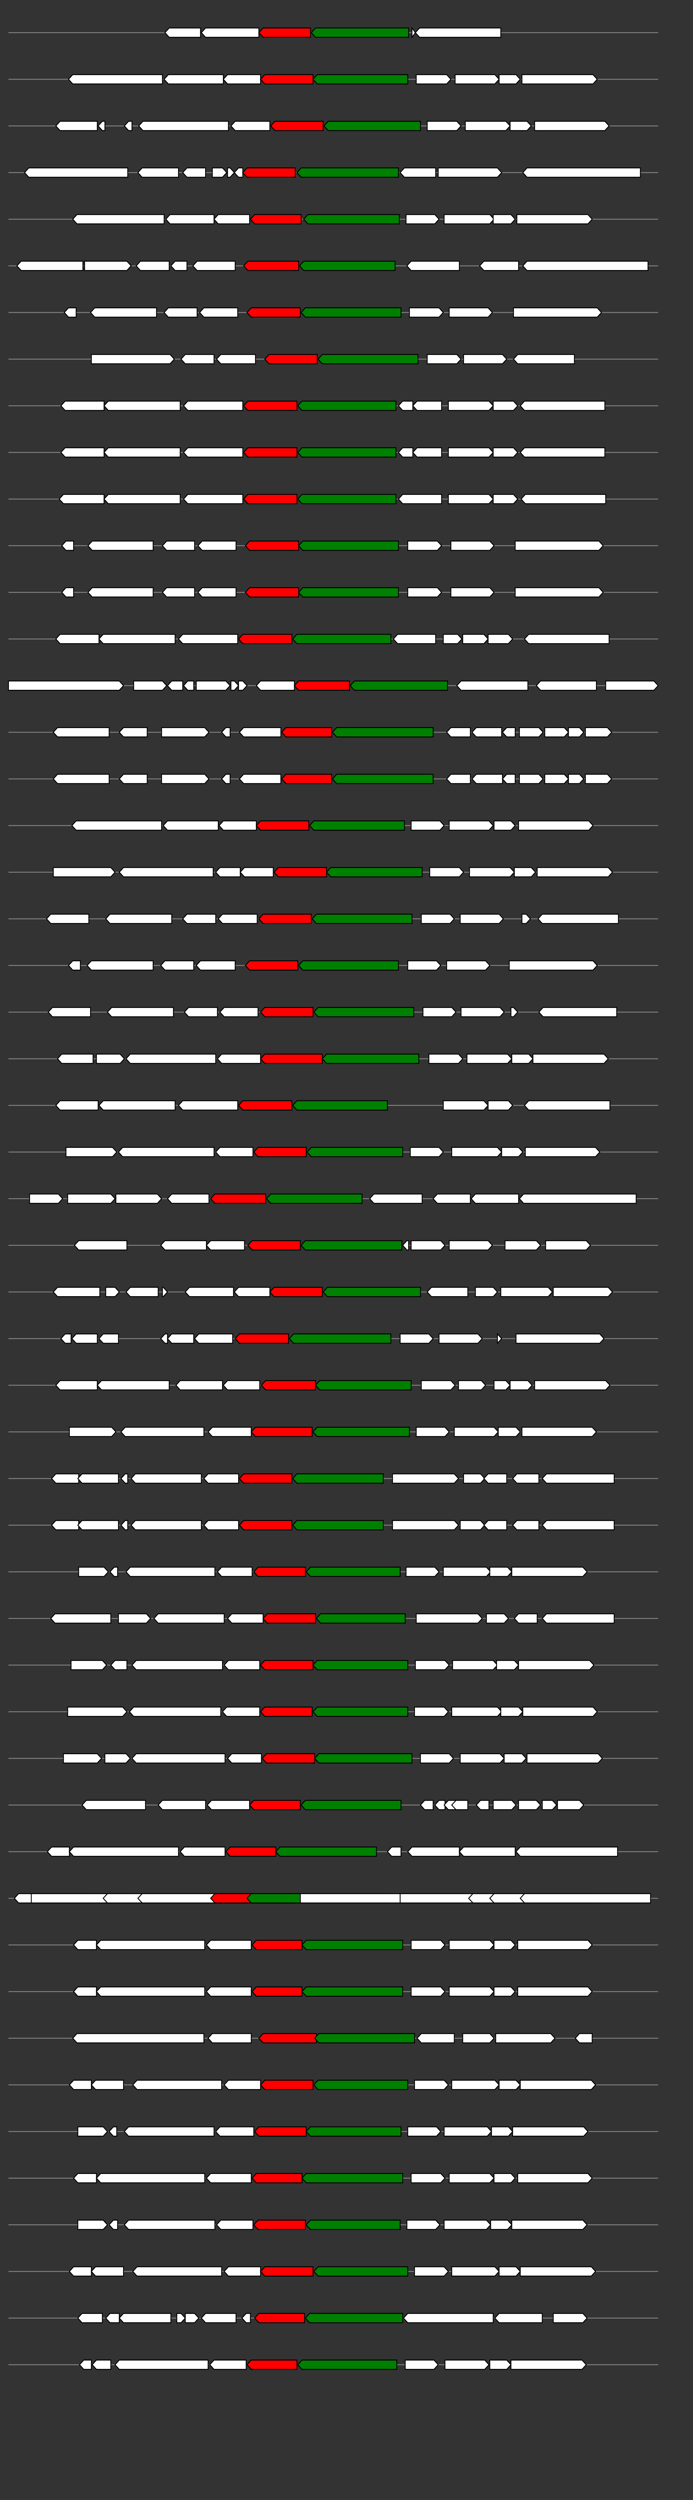 <svg xmlns="http://www.w3.org/2000/svg" height="2770" width="768.0" version="1.1" y="0" x="0" preserveAspectRatio="none" xmlns:xlink="http://www.w3.org/1999/xlink" viewBox="0 0 819.2 2680"  >
<rect x="0" y="0" width="819.2" height="2680" fill="#333333" stroke="none"/>
<g  >
<line y1="35" x2="778.0" style="stroke:grey; stroke-width:1; " x1="10" y2="35"  />
</g>
<g id="all_8_0_0"  >
<polygon style="stroke:black; stroke-width:1; fill:#FFFFFF; " points="195,35 200,30 237,30 237,40 200,40 195,35 "  />
</g>
<g id="all_8_0_1"  >
<polygon style="stroke:black; stroke-width:1; fill:#FFFFFF; " points="238,35 243,30 306,30 306,40 243,40 238,35 "  />
</g>
<g id="all_8_0_2"  >
<polygon style="stroke:black; stroke-width:1; fill:red; " points="306,35 311,30 367,30 367,40 311,40 306,35 "  />
</g>
<g id="all_8_0_3"  >
<polygon style="stroke:black; stroke-width:1; fill:green; " points="368,35 373,30 483,30 483,40 373,40 368,35 "  />
</g>
<g id="all_8_0_4"  >
<polygon style="stroke:black; stroke-width:1; fill:#FFFFFF; " points="487,40 491,35 487,30 487,40 "  />
</g>
<g id="all_8_0_5"  >
<polygon style="stroke:black; stroke-width:1; fill:#FFFFFF; " points="491,35 496,30 592,30 592,40 496,40 491,35 "  />
</g>
<g  >
<line y1="85" x2="778.0" style="stroke:grey; stroke-width:1; " x1="10" y2="85"  />
</g>
<g id="all_8_351_0"  >
<polygon style="stroke:black; stroke-width:1; fill:#FFFFFF; " points="81,85 86,80 192,80 192,90 86,90 81,85 "  />
</g>
<g id="all_8_351_1"  >
<polygon style="stroke:black; stroke-width:1; fill:#FFFFFF; " points="194,85 199,80 264,80 264,90 199,90 194,85 "  />
</g>
<g id="all_8_351_2"  >
<polygon style="stroke:black; stroke-width:1; fill:#FFFFFF; " points="264,85 269,80 308,80 308,90 269,90 264,85 "  />
</g>
<g id="all_8_351_3"  >
<polygon style="stroke:black; stroke-width:1; fill:red; " points="308,85 313,80 370,80 370,90 313,90 308,85 "  />
</g>
<g id="all_8_351_4"  >
<polygon style="stroke:black; stroke-width:1; fill:green; " points="370,85 375,80 482,80 482,90 375,90 370,85 "  />
</g>
<g id="all_8_351_5"  >
<polygon style="stroke:black; stroke-width:1; fill:#FFFFFF; " points="492,90 528,90 533,85 528,80 492,80 492,90 "  />
</g>
<g id="all_8_351_6"  >
<polygon style="stroke:black; stroke-width:1; fill:#FFFFFF; " points="538,90 585,90 590,85 585,80 538,80 538,90 "  />
</g>
<g id="all_8_351_7"  >
<polygon style="stroke:black; stroke-width:1; fill:#FFFFFF; " points="590,90 610,90 615,85 610,80 590,80 590,90 "  />
</g>
<g id="all_8_351_8"  >
<polygon style="stroke:black; stroke-width:1; fill:#FFFFFF; " points="617,90 701,90 706,85 701,80 617,80 617,90 "  />
</g>
<g  >
<line y1="135" x2="778.0" style="stroke:grey; stroke-width:1; " x1="10" y2="135"  />
</g>
<g id="all_8_352_0"  >
<polygon style="stroke:black; stroke-width:1; fill:#FFFFFF; " points="66,135 71,130 115,130 115,140 71,140 66,135 "  />
</g>
<g id="all_8_352_1"  >
<polygon style="stroke:black; stroke-width:1; fill:#FFFFFF; " points="116,135 121,130 124,130 124,140 121,140 116,135 "  />
</g>
<g id="all_8_352_2"  >
<polygon style="stroke:black; stroke-width:1; fill:#FFFFFF; " points="147,135 152,130 156,130 156,140 152,140 147,135 "  />
</g>
<g id="all_8_352_3"  >
<polygon style="stroke:black; stroke-width:1; fill:#FFFFFF; " points="164,135 169,130 270,130 270,140 169,140 164,135 "  />
</g>
<g id="all_8_352_4"  >
<polygon style="stroke:black; stroke-width:1; fill:#FFFFFF; " points="273,135 278,130 319,130 319,140 278,140 273,135 "  />
</g>
<g id="all_8_352_5"  >
<polygon style="stroke:black; stroke-width:1; fill:red; " points="320,135 325,130 382,130 382,140 325,140 320,135 "  />
</g>
<g id="all_8_352_6"  >
<polygon style="stroke:black; stroke-width:1; fill:green; " points="383,135 388,130 497,130 497,140 388,140 383,135 "  />
</g>
<g id="all_8_352_7"  >
<polygon style="stroke:black; stroke-width:1; fill:#FFFFFF; " points="505,140 540,140 545,135 540,130 505,130 505,140 "  />
</g>
<g id="all_8_352_8"  >
<polygon style="stroke:black; stroke-width:1; fill:#FFFFFF; " points="550,140 598,140 603,135 598,130 550,130 550,140 "  />
</g>
<g id="all_8_352_9"  >
<polygon style="stroke:black; stroke-width:1; fill:#FFFFFF; " points="603,140 623,140 628,135 623,130 603,130 603,140 "  />
</g>
<g id="all_8_352_10"  >
<polygon style="stroke:black; stroke-width:1; fill:#FFFFFF; " points="632,140 715,140 720,135 715,130 632,130 632,140 "  />
</g>
<g  >
<line y1="185" x2="778.0" style="stroke:grey; stroke-width:1; " x1="10" y2="185"  />
</g>
<g id="all_8_353_0"  >
<polygon style="stroke:black; stroke-width:1; fill:#FFFFFF; " points="29,185 34,180 151,180 151,190 34,190 29,185 "  />
</g>
<g id="all_8_353_1"  >
<polygon style="stroke:black; stroke-width:1; fill:#FFFFFF; " points="163,185 168,180 211,180 211,190 168,190 163,185 "  />
</g>
<g id="all_8_353_2"  >
<polygon style="stroke:black; stroke-width:1; fill:#FFFFFF; " points="216,185 221,180 243,180 243,190 221,190 216,185 "  />
</g>
<g id="all_8_353_3"  >
<polygon style="stroke:black; stroke-width:1; fill:#FFFFFF; " points="251,190 263,190 268,185 263,180 251,180 251,190 "  />
</g>
<g id="all_8_353_4"  >
<polygon style="stroke:black; stroke-width:1; fill:#FFFFFF; " points="269,190 272,190 277,185 272,180 269,180 269,190 "  />
</g>
<g id="all_8_353_5"  >
<polygon style="stroke:black; stroke-width:1; fill:#FFFFFF; " points="277,185 282,180 287,180 287,190 282,190 277,185 "  />
</g>
<g id="all_8_353_6"  >
<polygon style="stroke:black; stroke-width:1; fill:red; " points="287,185 292,180 349,180 349,190 292,190 287,185 "  />
</g>
<g id="all_8_353_7"  >
<polygon style="stroke:black; stroke-width:1; fill:green; " points="351,185 356,180 471,180 471,190 356,190 351,185 "  />
</g>
<g id="all_8_353_8"  >
<polygon style="stroke:black; stroke-width:1; fill:#FFFFFF; " points="473,185 478,180 515,180 515,190 478,190 473,185 "  />
</g>
<g id="all_8_353_9"  >
<polygon style="stroke:black; stroke-width:1; fill:#FFFFFF; " points="518,190 588,190 593,185 588,180 518,180 518,190 "  />
</g>
<g id="all_8_353_10"  >
<polygon style="stroke:black; stroke-width:1; fill:#FFFFFF; " points="618,185 623,180 757,180 757,190 623,190 618,185 "  />
</g>
<g  >
<line y1="235" x2="778.0" style="stroke:grey; stroke-width:1; " x1="10" y2="235"  />
</g>
<g id="all_8_354_0"  >
<polygon style="stroke:black; stroke-width:1; fill:#FFFFFF; " points="86,235 91,230 194,230 194,240 91,240 86,235 "  />
</g>
<g id="all_8_354_1"  >
<polygon style="stroke:black; stroke-width:1; fill:#FFFFFF; " points="196,235 201,230 253,230 253,240 201,240 196,235 "  />
</g>
<g id="all_8_354_2"  >
<polygon style="stroke:black; stroke-width:1; fill:#FFFFFF; " points="253,235 258,230 295,230 295,240 258,240 253,235 "  />
</g>
<g id="all_8_354_3"  >
<polygon style="stroke:black; stroke-width:1; fill:red; " points="296,235 301,230 356,230 356,240 301,240 296,235 "  />
</g>
<g id="all_8_354_4"  >
<polygon style="stroke:black; stroke-width:1; fill:green; " points="359,235 364,230 472,230 472,240 364,240 359,235 "  />
</g>
<g id="all_8_354_5"  >
<polygon style="stroke:black; stroke-width:1; fill:#FFFFFF; " points="480,240 514,240 519,235 514,230 480,230 480,240 "  />
</g>
<g id="all_8_354_6"  >
<polygon style="stroke:black; stroke-width:1; fill:#FFFFFF; " points="525,240 579,240 584,235 579,230 525,230 525,240 "  />
</g>
<g id="all_8_354_7"  >
<polygon style="stroke:black; stroke-width:1; fill:#FFFFFF; " points="583,240 604,240 609,235 604,230 583,230 583,240 "  />
</g>
<g id="all_8_354_8"  >
<polygon style="stroke:black; stroke-width:1; fill:#FFFFFF; " points="611,240 695,240 700,235 695,230 611,230 611,240 "  />
</g>
<g  >
<line y1="285" x2="778.0" style="stroke:grey; stroke-width:1; " x1="10" y2="285"  />
</g>
<g id="all_8_355_0"  >
<polygon style="stroke:black; stroke-width:1; fill:#FFFFFF; " points="20,285 25,280 98,280 98,290 25,290 20,285 "  />
</g>
<g id="all_8_355_1"  >
<polygon style="stroke:black; stroke-width:1; fill:#FFFFFF; " points="100,290 150,290 155,285 150,280 100,280 100,290 "  />
</g>
<g id="all_8_355_2"  >
<polygon style="stroke:black; stroke-width:1; fill:#FFFFFF; " points="161,285 166,280 200,280 200,290 166,290 161,285 "  />
</g>
<g id="all_8_355_3"  >
<polygon style="stroke:black; stroke-width:1; fill:#FFFFFF; " points="202,285 207,280 221,280 221,290 207,290 202,285 "  />
</g>
<g id="all_8_355_4"  >
<polygon style="stroke:black; stroke-width:1; fill:#FFFFFF; " points="228,285 233,280 278,280 278,290 233,290 228,285 "  />
</g>
<g id="all_8_355_5"  >
<polygon style="stroke:black; stroke-width:1; fill:red; " points="288,285 293,280 353,280 353,290 293,290 288,285 "  />
</g>
<g id="all_8_355_6"  >
<polygon style="stroke:black; stroke-width:1; fill:green; " points="354,285 359,280 467,280 467,290 359,290 354,285 "  />
</g>
<g id="all_8_355_7"  >
<polygon style="stroke:black; stroke-width:1; fill:#FFFFFF; " points="481,285 486,280 543,280 543,290 486,290 481,285 "  />
</g>
<g id="all_8_355_8"  >
<polygon style="stroke:black; stroke-width:1; fill:#FFFFFF; " points="567,285 572,280 613,280 613,290 572,290 567,285 "  />
</g>
<g id="all_8_355_9"  >
<polygon style="stroke:black; stroke-width:1; fill:#FFFFFF; " points="618,285 623,280 766,280 766,290 623,290 618,285 "  />
</g>
<g  >
<line y1="335" x2="778.0" style="stroke:grey; stroke-width:1; " x1="10" y2="335"  />
</g>
<g id="all_8_356_0"  >
<polygon style="stroke:black; stroke-width:1; fill:#FFFFFF; " points="76,335 81,330 90,330 90,340 81,340 76,335 "  />
</g>
<g id="all_8_356_1"  >
<polygon style="stroke:black; stroke-width:1; fill:#FFFFFF; " points="107,335 112,330 185,330 185,340 112,340 107,335 "  />
</g>
<g id="all_8_356_2"  >
<polygon style="stroke:black; stroke-width:1; fill:#FFFFFF; " points="194,335 199,330 233,330 233,340 199,340 194,335 "  />
</g>
<g id="all_8_356_3"  >
<polygon style="stroke:black; stroke-width:1; fill:#FFFFFF; " points="236,335 241,330 281,330 281,340 241,340 236,335 "  />
</g>
<g id="all_8_356_4"  >
<polygon style="stroke:black; stroke-width:1; fill:red; " points="292,335 297,330 355,330 355,340 297,340 292,335 "  />
</g>
<g id="all_8_356_5"  >
<polygon style="stroke:black; stroke-width:1; fill:green; " points="356,335 361,330 474,330 474,340 361,340 356,335 "  />
</g>
<g id="all_8_356_6"  >
<polygon style="stroke:black; stroke-width:1; fill:#FFFFFF; " points="484,340 519,340 524,335 519,330 484,330 484,340 "  />
</g>
<g id="all_8_356_7"  >
<polygon style="stroke:black; stroke-width:1; fill:#FFFFFF; " points="531,340 577,340 582,335 577,330 531,330 531,340 "  />
</g>
<g id="all_8_356_8"  >
<polygon style="stroke:black; stroke-width:1; fill:#FFFFFF; " points="607,340 706,340 711,335 706,330 607,330 607,340 "  />
</g>
<g  >
<line y1="385" x2="778.0" style="stroke:grey; stroke-width:1; " x1="10" y2="385"  />
</g>
<g id="all_8_357_0"  >
<polygon style="stroke:black; stroke-width:1; fill:#FFFFFF; " points="108,390 201,390 206,385 201,380 108,380 108,390 "  />
</g>
<g id="all_8_357_1"  >
<polygon style="stroke:black; stroke-width:1; fill:#FFFFFF; " points="214,385 219,380 253,380 253,390 219,390 214,385 "  />
</g>
<g id="all_8_357_2"  >
<polygon style="stroke:black; stroke-width:1; fill:#FFFFFF; " points="256,385 261,380 302,380 302,390 261,390 256,385 "  />
</g>
<g id="all_8_357_3"  >
<polygon style="stroke:black; stroke-width:1; fill:red; " points="313,385 318,380 375,380 375,390 318,390 313,385 "  />
</g>
<g id="all_8_357_4"  >
<polygon style="stroke:black; stroke-width:1; fill:green; " points="376,385 381,380 494,380 494,390 381,390 376,385 "  />
</g>
<g id="all_8_357_5"  >
<polygon style="stroke:black; stroke-width:1; fill:#FFFFFF; " points="505,390 540,390 545,385 540,380 505,380 505,390 "  />
</g>
<g id="all_8_357_6"  >
<polygon style="stroke:black; stroke-width:1; fill:#FFFFFF; " points="548,390 594,390 599,385 594,380 548,380 548,390 "  />
</g>
<g id="all_8_357_7"  >
<polygon style="stroke:black; stroke-width:1; fill:#FFFFFF; " points="607,385 612,380 679,380 679,390 612,390 607,385 "  />
</g>
<g  >
<line y1="435" x2="778.0" style="stroke:grey; stroke-width:1; " x1="10" y2="435"  />
</g>
<g id="all_8_358_0"  >
<polygon style="stroke:black; stroke-width:1; fill:#FFFFFF; " points="72,435 77,430 123,430 123,440 77,440 72,435 "  />
</g>
<g id="all_8_358_1"  >
<polygon style="stroke:black; stroke-width:1; fill:#FFFFFF; " points="123,435 128,430 213,430 213,440 128,440 123,435 "  />
</g>
<g id="all_8_358_2"  >
<polygon style="stroke:black; stroke-width:1; fill:#FFFFFF; " points="217,435 222,430 287,430 287,440 222,440 217,435 "  />
</g>
<g id="all_8_358_3"  >
<polygon style="stroke:black; stroke-width:1; fill:red; " points="288,435 293,430 351,430 351,440 293,440 288,435 "  />
</g>
<g id="all_8_358_4"  >
<polygon style="stroke:black; stroke-width:1; fill:green; " points="352,435 357,430 468,430 468,440 357,440 352,435 "  />
</g>
<g id="all_8_358_5"  >
<polygon style="stroke:black; stroke-width:1; fill:#FFFFFF; " points="471,435 476,430 488,430 488,440 476,440 471,435 "  />
</g>
<g id="all_8_358_6"  >
<polygon style="stroke:black; stroke-width:1; fill:#FFFFFF; " points="488,435 493,430 522,430 522,440 493,440 488,435 "  />
</g>
<g id="all_8_358_7"  >
<polygon style="stroke:black; stroke-width:1; fill:#FFFFFF; " points="530,440 578,440 583,435 578,430 530,430 530,440 "  />
</g>
<g id="all_8_358_8"  >
<polygon style="stroke:black; stroke-width:1; fill:#FFFFFF; " points="583,440 607,440 612,435 607,430 583,430 583,440 "  />
</g>
<g id="all_8_358_9"  >
<polygon style="stroke:black; stroke-width:1; fill:#FFFFFF; " points="615,435 620,430 715,430 715,440 620,440 615,435 "  />
</g>
<g  >
<line y1="485" x2="778.0" style="stroke:grey; stroke-width:1; " x1="10" y2="485"  />
</g>
<g id="all_8_359_0"  >
<polygon style="stroke:black; stroke-width:1; fill:#FFFFFF; " points="72,485 77,480 123,480 123,490 77,490 72,485 "  />
</g>
<g id="all_8_359_1"  >
<polygon style="stroke:black; stroke-width:1; fill:#FFFFFF; " points="123,485 128,480 213,480 213,490 128,490 123,485 "  />
</g>
<g id="all_8_359_2"  >
<polygon style="stroke:black; stroke-width:1; fill:#FFFFFF; " points="217,485 222,480 287,480 287,490 222,490 217,485 "  />
</g>
<g id="all_8_359_3"  >
<polygon style="stroke:black; stroke-width:1; fill:red; " points="288,485 293,480 351,480 351,490 293,490 288,485 "  />
</g>
<g id="all_8_359_4"  >
<polygon style="stroke:black; stroke-width:1; fill:green; " points="352,485 357,480 468,480 468,490 357,490 352,485 "  />
</g>
<g id="all_8_359_5"  >
<polygon style="stroke:black; stroke-width:1; fill:#FFFFFF; " points="471,485 476,480 488,480 488,490 476,490 471,485 "  />
</g>
<g id="all_8_359_6"  >
<polygon style="stroke:black; stroke-width:1; fill:#FFFFFF; " points="488,485 493,480 522,480 522,490 493,490 488,485 "  />
</g>
<g id="all_8_359_7"  >
<polygon style="stroke:black; stroke-width:1; fill:#FFFFFF; " points="530,490 578,490 583,485 578,480 530,480 530,490 "  />
</g>
<g id="all_8_359_8"  >
<polygon style="stroke:black; stroke-width:1; fill:#FFFFFF; " points="583,490 607,490 612,485 607,480 583,480 583,490 "  />
</g>
<g id="all_8_359_9"  >
<polygon style="stroke:black; stroke-width:1; fill:#FFFFFF; " points="615,485 620,480 715,480 715,490 620,490 615,485 "  />
</g>
<g  >
<line y1="535" x2="778.0" style="stroke:grey; stroke-width:1; " x1="10" y2="535"  />
</g>
<g id="all_8_360_0"  >
<polygon style="stroke:black; stroke-width:1; fill:#FFFFFF; " points="70,535 75,530 123,530 123,540 75,540 70,535 "  />
</g>
<g id="all_8_360_1"  >
<polygon style="stroke:black; stroke-width:1; fill:#FFFFFF; " points="123,535 128,530 213,530 213,540 128,540 123,535 "  />
</g>
<g id="all_8_360_2"  >
<polygon style="stroke:black; stroke-width:1; fill:#FFFFFF; " points="217,535 222,530 287,530 287,540 222,540 217,535 "  />
</g>
<g id="all_8_360_3"  >
<polygon style="stroke:black; stroke-width:1; fill:red; " points="288,535 293,530 351,530 351,540 293,540 288,535 "  />
</g>
<g id="all_8_360_4"  >
<polygon style="stroke:black; stroke-width:1; fill:green; " points="352,535 357,530 468,530 468,540 357,540 352,535 "  />
</g>
<g id="all_8_360_5"  >
<polygon style="stroke:black; stroke-width:1; fill:#FFFFFF; " points="471,535 476,530 522,530 522,540 476,540 471,535 "  />
</g>
<g id="all_8_360_6"  >
<polygon style="stroke:black; stroke-width:1; fill:#FFFFFF; " points="530,540 578,540 583,535 578,530 530,530 530,540 "  />
</g>
<g id="all_8_360_7"  >
<polygon style="stroke:black; stroke-width:1; fill:#FFFFFF; " points="583,540 607,540 612,535 607,530 583,530 583,540 "  />
</g>
<g id="all_8_360_8"  >
<polygon style="stroke:black; stroke-width:1; fill:#FFFFFF; " points="616,535 621,530 716,530 716,540 621,540 616,535 "  />
</g>
<g  >
<line y1="585" x2="778.0" style="stroke:grey; stroke-width:1; " x1="10" y2="585"  />
</g>
<g id="all_8_361_0"  >
<polygon style="stroke:black; stroke-width:1; fill:#FFFFFF; " points="73,585 78,580 87,580 87,590 78,590 73,585 "  />
</g>
<g id="all_8_361_1"  >
<polygon style="stroke:black; stroke-width:1; fill:#FFFFFF; " points="104,585 109,580 181,580 181,590 109,590 104,585 "  />
</g>
<g id="all_8_361_2"  >
<polygon style="stroke:black; stroke-width:1; fill:#FFFFFF; " points="192,585 197,580 230,580 230,590 197,590 192,585 "  />
</g>
<g id="all_8_361_3"  >
<polygon style="stroke:black; stroke-width:1; fill:#FFFFFF; " points="234,585 239,580 279,580 279,590 239,590 234,585 "  />
</g>
<g id="all_8_361_4"  >
<polygon style="stroke:black; stroke-width:1; fill:red; " points="290,585 295,580 353,580 353,590 295,590 290,585 "  />
</g>
<g id="all_8_361_5"  >
<polygon style="stroke:black; stroke-width:1; fill:green; " points="353,585 358,580 471,580 471,590 358,590 353,585 "  />
</g>
<g id="all_8_361_6"  >
<polygon style="stroke:black; stroke-width:1; fill:#FFFFFF; " points="482,590 517,590 522,585 517,580 482,580 482,590 "  />
</g>
<g id="all_8_361_7"  >
<polygon style="stroke:black; stroke-width:1; fill:#FFFFFF; " points="533,590 579,590 584,585 579,580 533,580 533,590 "  />
</g>
<g id="all_8_361_8"  >
<polygon style="stroke:black; stroke-width:1; fill:#FFFFFF; " points="609,590 708,590 713,585 708,580 609,580 609,590 "  />
</g>
<g  >
<line y1="635" x2="778.0" style="stroke:grey; stroke-width:1; " x1="10" y2="635"  />
</g>
<g id="all_8_362_0"  >
<polygon style="stroke:black; stroke-width:1; fill:#FFFFFF; " points="73,635 78,630 87,630 87,640 78,640 73,635 "  />
</g>
<g id="all_8_362_1"  >
<polygon style="stroke:black; stroke-width:1; fill:#FFFFFF; " points="104,635 109,630 181,630 181,640 109,640 104,635 "  />
</g>
<g id="all_8_362_2"  >
<polygon style="stroke:black; stroke-width:1; fill:#FFFFFF; " points="192,635 197,630 230,630 230,640 197,640 192,635 "  />
</g>
<g id="all_8_362_3"  >
<polygon style="stroke:black; stroke-width:1; fill:#FFFFFF; " points="234,635 239,630 279,630 279,640 239,640 234,635 "  />
</g>
<g id="all_8_362_4"  >
<polygon style="stroke:black; stroke-width:1; fill:red; " points="290,635 295,630 353,630 353,640 295,640 290,635 "  />
</g>
<g id="all_8_362_5"  >
<polygon style="stroke:black; stroke-width:1; fill:green; " points="353,635 358,630 471,630 471,640 358,640 353,635 "  />
</g>
<g id="all_8_362_6"  >
<polygon style="stroke:black; stroke-width:1; fill:#FFFFFF; " points="482,640 517,640 522,635 517,630 482,630 482,640 "  />
</g>
<g id="all_8_362_7"  >
<polygon style="stroke:black; stroke-width:1; fill:#FFFFFF; " points="533,640 579,640 584,635 579,630 533,630 533,640 "  />
</g>
<g id="all_8_362_8"  >
<polygon style="stroke:black; stroke-width:1; fill:#FFFFFF; " points="609,640 708,640 713,635 708,630 609,630 609,640 "  />
</g>
<g  >
<line y1="685" x2="778.0" style="stroke:grey; stroke-width:1; " x1="10" y2="685"  />
</g>
<g id="all_8_363_0"  >
<polygon style="stroke:black; stroke-width:1; fill:#FFFFFF; " points="66,685 71,680 117,680 117,690 71,690 66,685 "  />
</g>
<g id="all_8_363_1"  >
<polygon style="stroke:black; stroke-width:1; fill:#FFFFFF; " points="117,685 122,680 207,680 207,690 122,690 117,685 "  />
</g>
<g id="all_8_363_2"  >
<polygon style="stroke:black; stroke-width:1; fill:#FFFFFF; " points="211,685 216,680 281,680 281,690 216,690 211,685 "  />
</g>
<g id="all_8_363_3"  >
<polygon style="stroke:black; stroke-width:1; fill:red; " points="282,685 287,680 345,680 345,690 287,690 282,685 "  />
</g>
<g id="all_8_363_4"  >
<polygon style="stroke:black; stroke-width:1; fill:green; " points="346,685 351,680 462,680 462,690 351,690 346,685 "  />
</g>
<g id="all_8_363_5"  >
<polygon style="stroke:black; stroke-width:1; fill:#FFFFFF; " points="465,685 470,680 515,680 515,690 470,690 465,685 "  />
</g>
<g id="all_8_363_6"  >
<polygon style="stroke:black; stroke-width:1; fill:#FFFFFF; " points="524,690 541,690 546,685 541,680 524,680 524,690 "  />
</g>
<g id="all_8_363_7"  >
<polygon style="stroke:black; stroke-width:1; fill:#FFFFFF; " points="547,690 572,690 577,685 572,680 547,680 547,690 "  />
</g>
<g id="all_8_363_8"  >
<polygon style="stroke:black; stroke-width:1; fill:#FFFFFF; " points="577,690 601,690 606,685 601,680 577,680 577,690 "  />
</g>
<g id="all_8_363_9"  >
<polygon style="stroke:black; stroke-width:1; fill:#FFFFFF; " points="620,685 625,680 720,680 720,690 625,690 620,685 "  />
</g>
<g  >
<line y1="735" x2="778.0" style="stroke:grey; stroke-width:1; " x1="10" y2="735"  />
</g>
<g id="all_8_364_0"  >
<polygon style="stroke:black; stroke-width:1; fill:#FFFFFF; " points="10,740 141,740 146,735 141,730 10,730 10,740 "  />
</g>
<g id="all_8_364_1"  >
<polygon style="stroke:black; stroke-width:1; fill:#FFFFFF; " points="158,740 192,740 197,735 192,730 158,730 158,740 "  />
</g>
<g id="all_8_364_2"  >
<polygon style="stroke:black; stroke-width:1; fill:#FFFFFF; " points="198,735 203,730 216,730 216,740 203,740 198,735 "  />
</g>
<g id="all_8_364_3"  >
<polygon style="stroke:black; stroke-width:1; fill:#FFFFFF; " points="217,735 222,730 229,730 229,740 222,740 217,735 "  />
</g>
<g id="all_8_364_4"  >
<polygon style="stroke:black; stroke-width:1; fill:#FFFFFF; " points="232,740 267,740 272,735 267,730 232,730 232,740 "  />
</g>
<g id="all_8_364_5"  >
<polygon style="stroke:black; stroke-width:1; fill:#FFFFFF; " points="273,740 277,740 282,735 277,730 273,730 273,740 "  />
</g>
<g id="all_8_364_6"  >
<polygon style="stroke:black; stroke-width:1; fill:#FFFFFF; " points="282,740 287,740 292,735 287,730 282,730 282,740 "  />
</g>
<g id="all_8_364_7"  >
<polygon style="stroke:black; stroke-width:1; fill:#FFFFFF; " points="303,735 308,730 348,730 348,740 308,740 303,735 "  />
</g>
<g id="all_8_364_8"  >
<polygon style="stroke:black; stroke-width:1; fill:red; " points="348,735 353,730 413,730 413,740 353,740 348,735 "  />
</g>
<g id="all_8_364_9"  >
<polygon style="stroke:black; stroke-width:1; fill:green; " points="414,735 419,730 529,730 529,740 419,740 414,735 "  />
</g>
<g id="all_8_364_10"  >
<polygon style="stroke:black; stroke-width:1; fill:#FFFFFF; " points="540,735 545,730 624,730 624,740 545,740 540,735 "  />
</g>
<g id="all_8_364_11"  >
<polygon style="stroke:black; stroke-width:1; fill:#FFFFFF; " points="634,735 639,730 705,730 705,740 639,740 634,735 "  />
</g>
<g id="all_8_364_12"  >
<polygon style="stroke:black; stroke-width:1; fill:#FFFFFF; " points="716,740 773,740 778,735 773,730 716,730 716,740 "  />
</g>
<g  >
<line y1="785" x2="778.0" style="stroke:grey; stroke-width:1; " x1="10" y2="785"  />
</g>
<g id="all_8_365_0"  >
<polygon style="stroke:black; stroke-width:1; fill:#FFFFFF; " points="63,785 68,780 129,780 129,790 68,790 63,785 "  />
</g>
<g id="all_8_365_1"  >
<polygon style="stroke:black; stroke-width:1; fill:#FFFFFF; " points="141,785 146,780 174,780 174,790 146,790 141,785 "  />
</g>
<g id="all_8_365_2"  >
<polygon style="stroke:black; stroke-width:1; fill:#FFFFFF; " points="191,790 242,790 247,785 242,780 191,780 191,790 "  />
</g>
<g id="all_8_365_3"  >
<polygon style="stroke:black; stroke-width:1; fill:#FFFFFF; " points="262,785 267,780 272,780 272,790 267,790 262,785 "  />
</g>
<g id="all_8_365_4"  >
<polygon style="stroke:black; stroke-width:1; fill:#FFFFFF; " points="283,785 288,780 332,780 332,790 288,790 283,785 "  />
</g>
<g id="all_8_365_5"  >
<polygon style="stroke:black; stroke-width:1; fill:red; " points="333,785 338,780 392,780 392,790 338,790 333,785 "  />
</g>
<g id="all_8_365_6"  >
<polygon style="stroke:black; stroke-width:1; fill:green; " points="393,785 398,780 512,780 512,790 398,790 393,785 "  />
</g>
<g id="all_8_365_7"  >
<polygon style="stroke:black; stroke-width:1; fill:#FFFFFF; " points="528,785 533,780 556,780 556,790 533,790 528,785 "  />
</g>
<g id="all_8_365_8"  >
<polygon style="stroke:black; stroke-width:1; fill:#FFFFFF; " points="558,785 563,780 593,780 593,790 563,790 558,785 "  />
</g>
<g id="all_8_365_9"  >
<polygon style="stroke:black; stroke-width:1; fill:#FFFFFF; " points="594,785 599,780 609,780 609,790 599,790 594,785 "  />
</g>
<g id="all_8_365_10"  >
<polygon style="stroke:black; stroke-width:1; fill:#FFFFFF; " points="614,790 637,790 642,785 637,780 614,780 614,790 "  />
</g>
<g id="all_8_365_11"  >
<polygon style="stroke:black; stroke-width:1; fill:#FFFFFF; " points="644,790 667,790 672,785 667,780 644,780 644,790 "  />
</g>
<g id="all_8_365_12"  >
<polygon style="stroke:black; stroke-width:1; fill:#FFFFFF; " points="672,790 685,790 690,785 685,780 672,780 672,790 "  />
</g>
<g id="all_8_365_13"  >
<polygon style="stroke:black; stroke-width:1; fill:#FFFFFF; " points="692,790 718,790 723,785 718,780 692,780 692,790 "  />
</g>
<g  >
<line y1="835" x2="778.0" style="stroke:grey; stroke-width:1; " x1="10" y2="835"  />
</g>
<g id="all_8_366_0"  >
<polygon style="stroke:black; stroke-width:1; fill:#FFFFFF; " points="63,835 68,830 129,830 129,840 68,840 63,835 "  />
</g>
<g id="all_8_366_1"  >
<polygon style="stroke:black; stroke-width:1; fill:#FFFFFF; " points="141,835 146,830 174,830 174,840 146,840 141,835 "  />
</g>
<g id="all_8_366_2"  >
<polygon style="stroke:black; stroke-width:1; fill:#FFFFFF; " points="191,840 242,840 247,835 242,830 191,830 191,840 "  />
</g>
<g id="all_8_366_3"  >
<polygon style="stroke:black; stroke-width:1; fill:#FFFFFF; " points="262,835 267,830 272,830 272,840 267,840 262,835 "  />
</g>
<g id="all_8_366_4"  >
<polygon style="stroke:black; stroke-width:1; fill:#FFFFFF; " points="283,835 288,830 332,830 332,840 288,840 283,835 "  />
</g>
<g id="all_8_366_5"  >
<polygon style="stroke:black; stroke-width:1; fill:red; " points="333,835 338,830 392,830 392,840 338,840 333,835 "  />
</g>
<g id="all_8_366_6"  >
<polygon style="stroke:black; stroke-width:1; fill:green; " points="393,835 398,830 512,830 512,840 398,840 393,835 "  />
</g>
<g id="all_8_366_7"  >
<polygon style="stroke:black; stroke-width:1; fill:#FFFFFF; " points="528,835 533,830 556,830 556,840 533,840 528,835 "  />
</g>
<g id="all_8_366_8"  >
<polygon style="stroke:black; stroke-width:1; fill:#FFFFFF; " points="558,835 563,830 594,830 594,840 563,840 558,835 "  />
</g>
<g id="all_8_366_9"  >
<polygon style="stroke:black; stroke-width:1; fill:#FFFFFF; " points="594,835 599,830 609,830 609,840 599,840 594,835 "  />
</g>
<g id="all_8_366_10"  >
<polygon style="stroke:black; stroke-width:1; fill:#FFFFFF; " points="614,840 637,840 642,835 637,830 614,830 614,840 "  />
</g>
<g id="all_8_366_11"  >
<polygon style="stroke:black; stroke-width:1; fill:#FFFFFF; " points="644,840 667,840 672,835 667,830 644,830 644,840 "  />
</g>
<g id="all_8_366_12"  >
<polygon style="stroke:black; stroke-width:1; fill:#FFFFFF; " points="672,840 685,840 690,835 685,830 672,830 672,840 "  />
</g>
<g id="all_8_366_13"  >
<polygon style="stroke:black; stroke-width:1; fill:#FFFFFF; " points="692,840 718,840 723,835 718,830 692,830 692,840 "  />
</g>
<g  >
<line y1="885" x2="778.0" style="stroke:grey; stroke-width:1; " x1="10" y2="885"  />
</g>
<g id="all_8_367_0"  >
<polygon style="stroke:black; stroke-width:1; fill:#FFFFFF; " points="85,885 90,880 191,880 191,890 90,890 85,885 "  />
</g>
<g id="all_8_367_1"  >
<polygon style="stroke:black; stroke-width:1; fill:#FFFFFF; " points="193,885 198,880 258,880 258,890 198,890 193,885 "  />
</g>
<g id="all_8_367_2"  >
<polygon style="stroke:black; stroke-width:1; fill:#FFFFFF; " points="259,885 264,880 303,880 303,890 264,890 259,885 "  />
</g>
<g id="all_8_367_3"  >
<polygon style="stroke:black; stroke-width:1; fill:red; " points="303,885 308,880 365,880 365,890 308,890 303,885 "  />
</g>
<g id="all_8_367_4"  >
<polygon style="stroke:black; stroke-width:1; fill:green; " points="366,885 371,880 478,880 478,890 371,890 366,885 "  />
</g>
<g id="all_8_367_5"  >
<polygon style="stroke:black; stroke-width:1; fill:#FFFFFF; " points="486,890 520,890 525,885 520,880 486,880 486,890 "  />
</g>
<g id="all_8_367_6"  >
<polygon style="stroke:black; stroke-width:1; fill:#FFFFFF; " points="531,890 578,890 583,885 578,880 531,880 531,890 "  />
</g>
<g id="all_8_367_7"  >
<polygon style="stroke:black; stroke-width:1; fill:#FFFFFF; " points="584,890 604,890 609,885 604,880 584,880 584,890 "  />
</g>
<g id="all_8_367_8"  >
<polygon style="stroke:black; stroke-width:1; fill:#FFFFFF; " points="613,890 696,890 701,885 696,880 613,880 613,890 "  />
</g>
<g  >
<line y1="935" x2="778.0" style="stroke:grey; stroke-width:1; " x1="10" y2="935"  />
</g>
<g id="all_8_368_0"  >
<polygon style="stroke:black; stroke-width:1; fill:#FFFFFF; " points="63,940 131,940 136,935 131,930 63,930 63,940 "  />
</g>
<g id="all_8_368_1"  >
<polygon style="stroke:black; stroke-width:1; fill:#FFFFFF; " points="141,935 146,930 252,930 252,940 146,940 141,935 "  />
</g>
<g id="all_8_368_2"  >
<polygon style="stroke:black; stroke-width:1; fill:#FFFFFF; " points="255,935 260,930 284,930 284,940 260,940 255,935 "  />
</g>
<g id="all_8_368_3"  >
<polygon style="stroke:black; stroke-width:1; fill:#FFFFFF; " points="284,935 289,930 323,930 323,940 289,940 284,935 "  />
</g>
<g id="all_8_368_4"  >
<polygon style="stroke:black; stroke-width:1; fill:red; " points="324,935 329,930 386,930 386,940 329,940 324,935 "  />
</g>
<g id="all_8_368_5"  >
<polygon style="stroke:black; stroke-width:1; fill:green; " points="386,935 391,930 499,930 499,940 391,940 386,935 "  />
</g>
<g id="all_8_368_6"  >
<polygon style="stroke:black; stroke-width:1; fill:#FFFFFF; " points="508,940 543,940 548,935 543,930 508,930 508,940 "  />
</g>
<g id="all_8_368_7"  >
<polygon style="stroke:black; stroke-width:1; fill:#FFFFFF; " points="555,940 603,940 608,935 603,930 555,930 555,940 "  />
</g>
<g id="all_8_368_8"  >
<polygon style="stroke:black; stroke-width:1; fill:#FFFFFF; " points="608,940 628,940 633,935 628,930 608,930 608,940 "  />
</g>
<g id="all_8_368_9"  >
<polygon style="stroke:black; stroke-width:1; fill:#FFFFFF; " points="635,940 719,940 724,935 719,930 635,930 635,940 "  />
</g>
<g  >
<line y1="985" x2="778.0" style="stroke:grey; stroke-width:1; " x1="10" y2="985"  />
</g>
<g id="all_8_369_0"  >
<polygon style="stroke:black; stroke-width:1; fill:#FFFFFF; " points="55,985 60,980 105,980 105,990 60,990 55,985 "  />
</g>
<g id="all_8_369_1"  >
<polygon style="stroke:black; stroke-width:1; fill:#FFFFFF; " points="125,985 130,980 203,980 203,990 130,990 125,985 "  />
</g>
<g id="all_8_369_2"  >
<polygon style="stroke:black; stroke-width:1; fill:#FFFFFF; " points="216,985 221,980 255,980 255,990 221,990 216,985 "  />
</g>
<g id="all_8_369_3"  >
<polygon style="stroke:black; stroke-width:1; fill:#FFFFFF; " points="258,985 263,980 304,980 304,990 263,990 258,985 "  />
</g>
<g id="all_8_369_4"  >
<polygon style="stroke:black; stroke-width:1; fill:red; " points="306,985 311,980 368,980 368,990 311,990 306,985 "  />
</g>
<g id="all_8_369_5"  >
<polygon style="stroke:black; stroke-width:1; fill:green; " points="369,985 374,980 487,980 487,990 374,990 369,985 "  />
</g>
<g id="all_8_369_6"  >
<polygon style="stroke:black; stroke-width:1; fill:#FFFFFF; " points="498,990 532,990 537,985 532,980 498,980 498,990 "  />
</g>
<g id="all_8_369_7"  >
<polygon style="stroke:black; stroke-width:1; fill:#FFFFFF; " points="544,990 590,990 595,985 590,980 544,980 544,990 "  />
</g>
<g id="all_8_369_8"  >
<polygon style="stroke:black; stroke-width:1; fill:#FFFFFF; " points="617,990 622,990 627,985 622,980 617,980 617,990 "  />
</g>
<g id="all_8_369_9"  >
<polygon style="stroke:black; stroke-width:1; fill:#FFFFFF; " points="636,985 641,980 731,980 731,990 641,990 636,985 "  />
</g>
<g  >
<line y1="1035" x2="778.0" style="stroke:grey; stroke-width:1; " x1="10" y2="1035"  />
</g>
<g id="all_8_370_0"  >
<polygon style="stroke:black; stroke-width:1; fill:#FFFFFF; " points="81,1035 86,1030 95,1030 95,1040 86,1040 81,1035 "  />
</g>
<g id="all_8_370_1"  >
<polygon style="stroke:black; stroke-width:1; fill:#FFFFFF; " points="103,1035 108,1030 181,1030 181,1040 108,1040 103,1035 "  />
</g>
<g id="all_8_370_2"  >
<polygon style="stroke:black; stroke-width:1; fill:#FFFFFF; " points="190,1035 195,1030 229,1030 229,1040 195,1040 190,1035 "  />
</g>
<g id="all_8_370_3"  >
<polygon style="stroke:black; stroke-width:1; fill:#FFFFFF; " points="232,1035 237,1030 278,1030 278,1040 237,1040 232,1035 "  />
</g>
<g id="all_8_370_4"  >
<polygon style="stroke:black; stroke-width:1; fill:red; " points="290,1035 295,1030 352,1030 352,1040 295,1040 290,1035 "  />
</g>
<g id="all_8_370_5"  >
<polygon style="stroke:black; stroke-width:1; fill:green; " points="353,1035 358,1030 471,1030 471,1040 358,1040 353,1035 "  />
</g>
<g id="all_8_370_6"  >
<polygon style="stroke:black; stroke-width:1; fill:#FFFFFF; " points="482,1040 516,1040 521,1035 516,1030 482,1030 482,1040 "  />
</g>
<g id="all_8_370_7"  >
<polygon style="stroke:black; stroke-width:1; fill:#FFFFFF; " points="528,1040 574,1040 579,1035 574,1030 528,1030 528,1040 "  />
</g>
<g id="all_8_370_8"  >
<polygon style="stroke:black; stroke-width:1; fill:#FFFFFF; " points="602,1040 701,1040 706,1035 701,1030 602,1030 602,1040 "  />
</g>
<g  >
<line y1="1085" x2="778.0" style="stroke:grey; stroke-width:1; " x1="10" y2="1085"  />
</g>
<g id="all_8_371_0"  >
<polygon style="stroke:black; stroke-width:1; fill:#FFFFFF; " points="57,1085 62,1080 107,1080 107,1090 62,1090 57,1085 "  />
</g>
<g id="all_8_371_1"  >
<polygon style="stroke:black; stroke-width:1; fill:#FFFFFF; " points="127,1085 132,1080 205,1080 205,1090 132,1090 127,1085 "  />
</g>
<g id="all_8_371_2"  >
<polygon style="stroke:black; stroke-width:1; fill:#FFFFFF; " points="218,1085 223,1080 257,1080 257,1090 223,1090 218,1085 "  />
</g>
<g id="all_8_371_3"  >
<polygon style="stroke:black; stroke-width:1; fill:#FFFFFF; " points="260,1085 265,1080 305,1080 305,1090 265,1090 260,1085 "  />
</g>
<g id="all_8_371_4"  >
<polygon style="stroke:black; stroke-width:1; fill:red; " points="308,1085 313,1080 370,1080 370,1090 313,1090 308,1085 "  />
</g>
<g id="all_8_371_5"  >
<polygon style="stroke:black; stroke-width:1; fill:green; " points="371,1085 376,1080 489,1080 489,1090 376,1090 371,1085 "  />
</g>
<g id="all_8_371_6"  >
<polygon style="stroke:black; stroke-width:1; fill:#FFFFFF; " points="500,1090 534,1090 539,1085 534,1080 500,1080 500,1090 "  />
</g>
<g id="all_8_371_7"  >
<polygon style="stroke:black; stroke-width:1; fill:#FFFFFF; " points="545,1090 591,1090 596,1085 591,1080 545,1080 545,1090 "  />
</g>
<g id="all_8_371_8"  >
<polygon style="stroke:black; stroke-width:1; fill:#FFFFFF; " points="604,1090 607,1090 612,1085 607,1080 604,1080 604,1090 "  />
</g>
<g id="all_8_371_9"  >
<polygon style="stroke:black; stroke-width:1; fill:#FFFFFF; " points="637,1085 642,1080 729,1080 729,1090 642,1090 637,1085 "  />
</g>
<g  >
<line y1="1135" x2="778.0" style="stroke:grey; stroke-width:1; " x1="10" y2="1135"  />
</g>
<g id="all_8_372_0"  >
<polygon style="stroke:black; stroke-width:1; fill:#FFFFFF; " points="68,1135 73,1130 110,1130 110,1140 73,1140 68,1135 "  />
</g>
<g id="all_8_372_1"  >
<polygon style="stroke:black; stroke-width:1; fill:#FFFFFF; " points="114,1140 142,1140 147,1135 142,1130 114,1130 114,1140 "  />
</g>
<g id="all_8_372_2"  >
<polygon style="stroke:black; stroke-width:1; fill:#FFFFFF; " points="149,1135 154,1130 255,1130 255,1140 154,1140 149,1135 "  />
</g>
<g id="all_8_372_3"  >
<polygon style="stroke:black; stroke-width:1; fill:#FFFFFF; " points="257,1135 262,1130 308,1130 308,1140 262,1140 257,1135 "  />
</g>
<g id="all_8_372_4"  >
<polygon style="stroke:black; stroke-width:1; fill:red; " points="308,1135 313,1130 381,1130 381,1140 313,1140 308,1135 "  />
</g>
<g id="all_8_372_5"  >
<polygon style="stroke:black; stroke-width:1; fill:green; " points="381,1135 386,1130 495,1130 495,1140 386,1140 381,1135 "  />
</g>
<g id="all_8_372_6"  >
<polygon style="stroke:black; stroke-width:1; fill:#FFFFFF; " points="507,1140 542,1140 547,1135 542,1130 507,1130 507,1140 "  />
</g>
<g id="all_8_372_7"  >
<polygon style="stroke:black; stroke-width:1; fill:#FFFFFF; " points="552,1140 600,1140 605,1135 600,1130 552,1130 552,1140 "  />
</g>
<g id="all_8_372_8"  >
<polygon style="stroke:black; stroke-width:1; fill:#FFFFFF; " points="605,1140 625,1140 630,1135 625,1130 605,1130 605,1140 "  />
</g>
<g id="all_8_372_9"  >
<polygon style="stroke:black; stroke-width:1; fill:#FFFFFF; " points="630,1140 714,1140 719,1135 714,1130 630,1130 630,1140 "  />
</g>
<g  >
<line y1="1185" x2="778.0" style="stroke:grey; stroke-width:1; " x1="10" y2="1185"  />
</g>
<g id="all_8_373_0"  >
<polygon style="stroke:black; stroke-width:1; fill:#FFFFFF; " points="66,1185 71,1180 116,1180 116,1190 71,1190 66,1185 "  />
</g>
<g id="all_8_373_1"  >
<polygon style="stroke:black; stroke-width:1; fill:#FFFFFF; " points="117,1185 122,1180 207,1180 207,1190 122,1190 117,1185 "  />
</g>
<g id="all_8_373_2"  >
<polygon style="stroke:black; stroke-width:1; fill:#FFFFFF; " points="211,1185 216,1180 281,1180 281,1190 216,1190 211,1185 "  />
</g>
<g id="all_8_373_3"  >
<polygon style="stroke:black; stroke-width:1; fill:red; " points="282,1185 287,1180 345,1180 345,1190 287,1190 282,1185 "  />
</g>
<g id="all_8_373_4"  >
<polygon style="stroke:black; stroke-width:1; fill:green; " points="346,1185 351,1180 458,1180 458,1190 351,1190 346,1185 "  />
</g>
<g id="all_8_373_5"  >
<polygon style="stroke:black; stroke-width:1; fill:#FFFFFF; " points="524,1190 572,1190 577,1185 572,1180 524,1180 524,1190 "  />
</g>
<g id="all_8_373_6"  >
<polygon style="stroke:black; stroke-width:1; fill:#FFFFFF; " points="577,1190 601,1190 606,1185 601,1180 577,1180 577,1190 "  />
</g>
<g id="all_8_373_7"  >
<polygon style="stroke:black; stroke-width:1; fill:#FFFFFF; " points="620,1185 625,1180 721,1180 721,1190 625,1190 620,1185 "  />
</g>
<g  >
<line y1="1235" x2="778.0" style="stroke:grey; stroke-width:1; " x1="10" y2="1235"  />
</g>
<g id="all_8_374_0"  >
<polygon style="stroke:black; stroke-width:1; fill:#FFFFFF; " points="78,1240 133,1240 138,1235 133,1230 78,1230 78,1240 "  />
</g>
<g id="all_8_374_1"  >
<polygon style="stroke:black; stroke-width:1; fill:#FFFFFF; " points="140,1235 145,1230 253,1230 253,1240 145,1240 140,1235 "  />
</g>
<g id="all_8_374_2"  >
<polygon style="stroke:black; stroke-width:1; fill:#FFFFFF; " points="255,1235 260,1230 299,1230 299,1240 260,1240 255,1235 "  />
</g>
<g id="all_8_374_3"  >
<polygon style="stroke:black; stroke-width:1; fill:red; " points="300,1235 305,1230 362,1230 362,1240 305,1240 300,1235 "  />
</g>
<g id="all_8_374_4"  >
<polygon style="stroke:black; stroke-width:1; fill:green; " points="363,1235 368,1230 476,1230 476,1240 368,1240 363,1235 "  />
</g>
<g id="all_8_374_5"  >
<polygon style="stroke:black; stroke-width:1; fill:#FFFFFF; " points="485,1240 519,1240 524,1235 519,1230 485,1230 485,1240 "  />
</g>
<g id="all_8_374_6"  >
<polygon style="stroke:black; stroke-width:1; fill:#FFFFFF; " points="534,1240 588,1240 593,1235 588,1230 534,1230 534,1240 "  />
</g>
<g id="all_8_374_7"  >
<polygon style="stroke:black; stroke-width:1; fill:#FFFFFF; " points="593,1240 613,1240 618,1235 613,1230 593,1230 593,1240 "  />
</g>
<g id="all_8_374_8"  >
<polygon style="stroke:black; stroke-width:1; fill:#FFFFFF; " points="621,1240 704,1240 709,1235 704,1230 621,1230 621,1240 "  />
</g>
<g  >
<line y1="1285" x2="778.0" style="stroke:grey; stroke-width:1; " x1="10" y2="1285"  />
</g>
<g id="all_8_375_0"  >
<polygon style="stroke:black; stroke-width:1; fill:#FFFFFF; " points="35,1290 69,1290 74,1285 69,1280 35,1280 35,1290 "  />
</g>
<g id="all_8_375_1"  >
<polygon style="stroke:black; stroke-width:1; fill:#FFFFFF; " points="80,1290 131,1290 136,1285 131,1280 80,1280 80,1290 "  />
</g>
<g id="all_8_375_2"  >
<polygon style="stroke:black; stroke-width:1; fill:#FFFFFF; " points="137,1290 186,1290 191,1285 186,1280 137,1280 137,1290 "  />
</g>
<g id="all_8_375_3"  >
<polygon style="stroke:black; stroke-width:1; fill:#FFFFFF; " points="198,1285 203,1280 247,1280 247,1290 203,1290 198,1285 "  />
</g>
<g id="all_8_375_4"  >
<polygon style="stroke:black; stroke-width:1; fill:red; " points="249,1285 254,1280 314,1280 314,1290 254,1290 249,1285 "  />
</g>
<g id="all_8_375_5"  >
<polygon style="stroke:black; stroke-width:1; fill:green; " points="315,1285 320,1280 428,1280 428,1290 320,1290 315,1285 "  />
</g>
<g id="all_8_375_6"  >
<polygon style="stroke:black; stroke-width:1; fill:#FFFFFF; " points="437,1285 442,1280 499,1280 499,1290 442,1290 437,1285 "  />
</g>
<g id="all_8_375_7"  >
<polygon style="stroke:black; stroke-width:1; fill:#FFFFFF; " points="512,1285 517,1280 556,1280 556,1290 517,1290 512,1285 "  />
</g>
<g id="all_8_375_8"  >
<polygon style="stroke:black; stroke-width:1; fill:#FFFFFF; " points="557,1285 562,1280 613,1280 613,1290 562,1290 557,1285 "  />
</g>
<g id="all_8_375_9"  >
<polygon style="stroke:black; stroke-width:1; fill:#FFFFFF; " points="614,1285 619,1280 752,1280 752,1290 619,1290 614,1285 "  />
</g>
<g  >
<line y1="1335" x2="778.0" style="stroke:grey; stroke-width:1; " x1="10" y2="1335"  />
</g>
<g id="all_8_376_0"  >
<polygon style="stroke:black; stroke-width:1; fill:#FFFFFF; " points="88,1335 93,1330 150,1330 150,1340 93,1340 88,1335 "  />
</g>
<g id="all_8_376_1"  >
<polygon style="stroke:black; stroke-width:1; fill:#FFFFFF; " points="190,1335 195,1330 244,1330 244,1340 195,1340 190,1335 "  />
</g>
<g id="all_8_376_2"  >
<polygon style="stroke:black; stroke-width:1; fill:#FFFFFF; " points="244,1335 249,1330 289,1330 289,1340 249,1340 244,1335 "  />
</g>
<g id="all_8_376_3"  >
<polygon style="stroke:black; stroke-width:1; fill:red; " points="293,1335 298,1330 355,1330 355,1340 298,1340 293,1335 "  />
</g>
<g id="all_8_376_4"  >
<polygon style="stroke:black; stroke-width:1; fill:green; " points="356,1335 361,1330 475,1330 475,1340 361,1340 356,1335 "  />
</g>
<g id="all_8_376_5"  >
<polygon style="stroke:black; stroke-width:1; fill:#FFFFFF; " points="476,1335 481,1330 483,1330 483,1340 481,1340 476,1335 "  />
</g>
<g id="all_8_376_6"  >
<polygon style="stroke:black; stroke-width:1; fill:#FFFFFF; " points="486,1340 521,1340 526,1335 521,1330 486,1330 486,1340 "  />
</g>
<g id="all_8_376_7"  >
<polygon style="stroke:black; stroke-width:1; fill:#FFFFFF; " points="531,1340 577,1340 582,1335 577,1330 531,1330 531,1340 "  />
</g>
<g id="all_8_376_8"  >
<polygon style="stroke:black; stroke-width:1; fill:#FFFFFF; " points="597,1340 634,1340 639,1335 634,1330 597,1330 597,1340 "  />
</g>
<g id="all_8_376_9"  >
<polygon style="stroke:black; stroke-width:1; fill:#FFFFFF; " points="645,1340 693,1340 698,1335 693,1330 645,1330 645,1340 "  />
</g>
<g  >
<line y1="1385" x2="778.0" style="stroke:grey; stroke-width:1; " x1="10" y2="1385"  />
</g>
<g id="all_8_377_0"  >
<polygon style="stroke:black; stroke-width:1; fill:#FFFFFF; " points="63,1385 68,1380 118,1380 118,1390 68,1390 63,1385 "  />
</g>
<g id="all_8_377_1"  >
<polygon style="stroke:black; stroke-width:1; fill:#FFFFFF; " points="125,1390 136,1390 141,1385 136,1380 125,1380 125,1390 "  />
</g>
<g id="all_8_377_2"  >
<polygon style="stroke:black; stroke-width:1; fill:#FFFFFF; " points="149,1385 154,1380 187,1380 187,1390 154,1390 149,1385 "  />
</g>
<g id="all_8_377_3"  >
<polygon style="stroke:black; stroke-width:1; fill:#FFFFFF; " points="192,1390 193,1390 198,1385 193,1380 192,1380 192,1390 "  />
</g>
<g id="all_8_377_4"  >
<polygon style="stroke:black; stroke-width:1; fill:#FFFFFF; " points="219,1385 224,1380 276,1380 276,1390 224,1390 219,1385 "  />
</g>
<g id="all_8_377_5"  >
<polygon style="stroke:black; stroke-width:1; fill:#FFFFFF; " points="277,1385 282,1380 319,1380 319,1390 282,1390 277,1385 "  />
</g>
<g id="all_8_377_6"  >
<polygon style="stroke:black; stroke-width:1; fill:red; " points="319,1385 324,1380 381,1380 381,1390 324,1390 319,1385 "  />
</g>
<g id="all_8_377_7"  >
<polygon style="stroke:black; stroke-width:1; fill:green; " points="382,1385 387,1380 497,1380 497,1390 387,1390 382,1385 "  />
</g>
<g id="all_8_377_8"  >
<polygon style="stroke:black; stroke-width:1; fill:#FFFFFF; " points="505,1385 510,1380 553,1380 553,1390 510,1390 505,1385 "  />
</g>
<g id="all_8_377_9"  >
<polygon style="stroke:black; stroke-width:1; fill:#FFFFFF; " points="562,1390 583,1390 588,1385 583,1380 562,1380 562,1390 "  />
</g>
<g id="all_8_377_10"  >
<polygon style="stroke:black; stroke-width:1; fill:#FFFFFF; " points="592,1390 648,1390 653,1385 648,1380 592,1380 592,1390 "  />
</g>
<g id="all_8_377_11"  >
<polygon style="stroke:black; stroke-width:1; fill:#FFFFFF; " points="654,1390 719,1390 724,1385 719,1380 654,1380 654,1390 "  />
</g>
<g  >
<line y1="1435" x2="778.0" style="stroke:grey; stroke-width:1; " x1="10" y2="1435"  />
</g>
<g id="all_8_378_0"  >
<polygon style="stroke:black; stroke-width:1; fill:#FFFFFF; " points="72,1435 77,1430 84,1430 84,1440 77,1440 72,1435 "  />
</g>
<g id="all_8_378_1"  >
<polygon style="stroke:black; stroke-width:1; fill:#FFFFFF; " points="85,1435 90,1430 115,1430 115,1440 90,1440 85,1435 "  />
</g>
<g id="all_8_378_2"  >
<polygon style="stroke:black; stroke-width:1; fill:#FFFFFF; " points="117,1435 122,1430 140,1430 140,1440 122,1440 117,1435 "  />
</g>
<g id="all_8_378_3"  >
<polygon style="stroke:black; stroke-width:1; fill:#FFFFFF; " points="190,1435 195,1430 198,1430 198,1440 195,1440 190,1435 "  />
</g>
<g id="all_8_378_4"  >
<polygon style="stroke:black; stroke-width:1; fill:#FFFFFF; " points="198,1435 203,1430 229,1430 229,1440 203,1440 198,1435 "  />
</g>
<g id="all_8_378_5"  >
<polygon style="stroke:black; stroke-width:1; fill:#FFFFFF; " points="230,1435 235,1430 275,1430 275,1440 235,1440 230,1435 "  />
</g>
<g id="all_8_378_6"  >
<polygon style="stroke:black; stroke-width:1; fill:red; " points="278,1435 283,1430 341,1430 341,1440 283,1440 278,1435 "  />
</g>
<g id="all_8_378_7"  >
<polygon style="stroke:black; stroke-width:1; fill:green; " points="342,1435 347,1430 462,1430 462,1440 347,1440 342,1435 "  />
</g>
<g id="all_8_378_8"  >
<polygon style="stroke:black; stroke-width:1; fill:#FFFFFF; " points="473,1440 507,1440 512,1435 507,1430 473,1430 473,1440 "  />
</g>
<g id="all_8_378_9"  >
<polygon style="stroke:black; stroke-width:1; fill:#FFFFFF; " points="519,1440 565,1440 570,1435 565,1430 519,1430 519,1440 "  />
</g>
<g id="all_8_378_10"  >
<polygon style="stroke:black; stroke-width:1; fill:#FFFFFF; " points="588,1440 588,1440 593,1435 588,1430 588,1430 588,1440 "  />
</g>
<g id="all_8_378_11"  >
<polygon style="stroke:black; stroke-width:1; fill:#FFFFFF; " points="610,1440 709,1440 714,1435 709,1430 610,1430 610,1440 "  />
</g>
<g  >
<line y1="1485" x2="778.0" style="stroke:grey; stroke-width:1; " x1="10" y2="1485"  />
</g>
<g id="all_8_379_0"  >
<polygon style="stroke:black; stroke-width:1; fill:#FFFFFF; " points="66,1485 71,1480 115,1480 115,1490 71,1490 66,1485 "  />
</g>
<g id="all_8_379_1"  >
<polygon style="stroke:black; stroke-width:1; fill:#FFFFFF; " points="115,1485 120,1480 200,1480 200,1490 120,1490 115,1485 "  />
</g>
<g id="all_8_379_2"  >
<polygon style="stroke:black; stroke-width:1; fill:#FFFFFF; " points="208,1485 213,1480 263,1480 263,1490 213,1490 208,1485 "  />
</g>
<g id="all_8_379_3"  >
<polygon style="stroke:black; stroke-width:1; fill:#FFFFFF; " points="264,1485 269,1480 307,1480 307,1490 269,1490 264,1485 "  />
</g>
<g id="all_8_379_4"  >
<polygon style="stroke:black; stroke-width:1; fill:red; " points="309,1485 314,1480 373,1480 373,1490 314,1490 309,1485 "  />
</g>
<g id="all_8_379_5"  >
<polygon style="stroke:black; stroke-width:1; fill:green; " points="373,1485 378,1480 486,1480 486,1490 378,1490 373,1485 "  />
</g>
<g id="all_8_379_6"  >
<polygon style="stroke:black; stroke-width:1; fill:#FFFFFF; " points="498,1490 533,1490 538,1485 533,1480 498,1480 498,1490 "  />
</g>
<g id="all_8_379_7"  >
<polygon style="stroke:black; stroke-width:1; fill:#FFFFFF; " points="542,1490 569,1490 574,1485 569,1480 542,1480 542,1490 "  />
</g>
<g id="all_8_379_8"  >
<polygon style="stroke:black; stroke-width:1; fill:#FFFFFF; " points="584,1490 598,1490 603,1485 598,1480 584,1480 584,1490 "  />
</g>
<g id="all_8_379_9"  >
<polygon style="stroke:black; stroke-width:1; fill:#FFFFFF; " points="603,1490 624,1490 629,1485 624,1480 603,1480 603,1490 "  />
</g>
<g id="all_8_379_10"  >
<polygon style="stroke:black; stroke-width:1; fill:#FFFFFF; " points="632,1490 716,1490 721,1485 716,1480 632,1480 632,1490 "  />
</g>
<g  >
<line y1="1535" x2="778.0" style="stroke:grey; stroke-width:1; " x1="10" y2="1535"  />
</g>
<g id="all_8_380_0"  >
<polygon style="stroke:black; stroke-width:1; fill:#FFFFFF; " points="82,1540 132,1540 137,1535 132,1530 82,1530 82,1540 "  />
</g>
<g id="all_8_380_1"  >
<polygon style="stroke:black; stroke-width:1; fill:#FFFFFF; " points="143,1535 148,1530 241,1530 241,1540 148,1540 143,1535 "  />
</g>
<g id="all_8_380_2"  >
<polygon style="stroke:black; stroke-width:1; fill:#FFFFFF; " points="246,1535 251,1530 297,1530 297,1540 251,1540 246,1535 "  />
</g>
<g id="all_8_380_3"  >
<polygon style="stroke:black; stroke-width:1; fill:red; " points="297,1535 302,1530 369,1530 369,1540 302,1540 297,1535 "  />
</g>
<g id="all_8_380_4"  >
<polygon style="stroke:black; stroke-width:1; fill:green; " points="370,1535 375,1530 484,1530 484,1540 375,1540 370,1535 "  />
</g>
<g id="all_8_380_5"  >
<polygon style="stroke:black; stroke-width:1; fill:#FFFFFF; " points="492,1540 526,1540 531,1535 526,1530 492,1530 492,1540 "  />
</g>
<g id="all_8_380_6"  >
<polygon style="stroke:black; stroke-width:1; fill:#FFFFFF; " points="537,1540 584,1540 589,1535 584,1530 537,1530 537,1540 "  />
</g>
<g id="all_8_380_7"  >
<polygon style="stroke:black; stroke-width:1; fill:#FFFFFF; " points="589,1540 610,1540 615,1535 610,1530 589,1530 589,1540 "  />
</g>
<g id="all_8_380_8"  >
<polygon style="stroke:black; stroke-width:1; fill:#FFFFFF; " points="617,1540 700,1540 705,1535 700,1530 617,1530 617,1540 "  />
</g>
<g  >
<line y1="1585" x2="778.0" style="stroke:grey; stroke-width:1; " x1="10" y2="1585"  />
</g>
<g id="all_8_381_0"  >
<polygon style="stroke:black; stroke-width:1; fill:#FFFFFF; " points="61,1585 66,1580 93,1580 93,1590 66,1590 61,1585 "  />
</g>
<g id="all_8_381_1"  >
<polygon style="stroke:black; stroke-width:1; fill:#FFFFFF; " points="92,1585 97,1580 140,1580 140,1590 97,1590 92,1585 "  />
</g>
<g id="all_8_381_2"  >
<polygon style="stroke:black; stroke-width:1; fill:#FFFFFF; " points="143,1585 148,1580 151,1580 151,1590 148,1590 143,1585 "  />
</g>
<g id="all_8_381_3"  >
<polygon style="stroke:black; stroke-width:1; fill:#FFFFFF; " points="155,1585 160,1580 238,1580 238,1590 160,1590 155,1585 "  />
</g>
<g id="all_8_381_4"  >
<polygon style="stroke:black; stroke-width:1; fill:#FFFFFF; " points="241,1585 246,1580 282,1580 282,1590 246,1590 241,1585 "  />
</g>
<g id="all_8_381_5"  >
<polygon style="stroke:black; stroke-width:1; fill:red; " points="283,1585 288,1580 345,1580 345,1590 288,1590 283,1585 "  />
</g>
<g id="all_8_381_6"  >
<polygon style="stroke:black; stroke-width:1; fill:green; " points="346,1585 351,1580 453,1580 453,1590 351,1590 346,1585 "  />
</g>
<g id="all_8_381_7"  >
<polygon style="stroke:black; stroke-width:1; fill:#FFFFFF; " points="464,1590 537,1590 542,1585 537,1580 464,1580 464,1590 "  />
</g>
<g id="all_8_381_8"  >
<polygon style="stroke:black; stroke-width:1; fill:#FFFFFF; " points="548,1590 568,1590 573,1585 568,1580 548,1580 548,1590 "  />
</g>
<g id="all_8_381_9"  >
<polygon style="stroke:black; stroke-width:1; fill:#FFFFFF; " points="572,1585 577,1580 599,1580 599,1590 577,1590 572,1585 "  />
</g>
<g id="all_8_381_10"  >
<polygon style="stroke:black; stroke-width:1; fill:#FFFFFF; " points="606,1585 611,1580 637,1580 637,1590 611,1590 606,1585 "  />
</g>
<g id="all_8_381_11"  >
<polygon style="stroke:black; stroke-width:1; fill:#FFFFFF; " points="641,1585 646,1580 726,1580 726,1590 646,1590 641,1585 "  />
</g>
<g  >
<line y1="1635" x2="778.0" style="stroke:grey; stroke-width:1; " x1="10" y2="1635"  />
</g>
<g id="all_8_382_0"  >
<polygon style="stroke:black; stroke-width:1; fill:#FFFFFF; " points="61,1635 66,1630 93,1630 93,1640 66,1640 61,1635 "  />
</g>
<g id="all_8_382_1"  >
<polygon style="stroke:black; stroke-width:1; fill:#FFFFFF; " points="92,1635 97,1630 140,1630 140,1640 97,1640 92,1635 "  />
</g>
<g id="all_8_382_2"  >
<polygon style="stroke:black; stroke-width:1; fill:#FFFFFF; " points="143,1635 148,1630 151,1630 151,1640 148,1640 143,1635 "  />
</g>
<g id="all_8_382_3"  >
<polygon style="stroke:black; stroke-width:1; fill:#FFFFFF; " points="155,1635 160,1630 238,1630 238,1640 160,1640 155,1635 "  />
</g>
<g id="all_8_382_4"  >
<polygon style="stroke:black; stroke-width:1; fill:#FFFFFF; " points="241,1635 246,1630 282,1630 282,1640 246,1640 241,1635 "  />
</g>
<g id="all_8_382_5"  >
<polygon style="stroke:black; stroke-width:1; fill:red; " points="283,1635 288,1630 345,1630 345,1640 288,1640 283,1635 "  />
</g>
<g id="all_8_382_6"  >
<polygon style="stroke:black; stroke-width:1; fill:green; " points="346,1635 351,1630 453,1630 453,1640 351,1640 346,1635 "  />
</g>
<g id="all_8_382_7"  >
<polygon style="stroke:black; stroke-width:1; fill:#FFFFFF; " points="464,1640 537,1640 542,1635 537,1630 464,1630 464,1640 "  />
</g>
<g id="all_8_382_8"  >
<polygon style="stroke:black; stroke-width:1; fill:#FFFFFF; " points="544,1640 568,1640 573,1635 568,1630 544,1630 544,1640 "  />
</g>
<g id="all_8_382_9"  >
<polygon style="stroke:black; stroke-width:1; fill:#FFFFFF; " points="572,1635 577,1630 599,1630 599,1640 577,1640 572,1635 "  />
</g>
<g id="all_8_382_10"  >
<polygon style="stroke:black; stroke-width:1; fill:#FFFFFF; " points="606,1635 611,1630 637,1630 637,1640 611,1640 606,1635 "  />
</g>
<g id="all_8_382_11"  >
<polygon style="stroke:black; stroke-width:1; fill:#FFFFFF; " points="641,1635 646,1630 726,1630 726,1640 646,1640 641,1635 "  />
</g>
<g  >
<line y1="1685" x2="778.0" style="stroke:grey; stroke-width:1; " x1="10" y2="1685"  />
</g>
<g id="all_8_383_0"  >
<polygon style="stroke:black; stroke-width:1; fill:#FFFFFF; " points="93,1690 123,1690 128,1685 123,1680 93,1680 93,1690 "  />
</g>
<g id="all_8_383_1"  >
<polygon style="stroke:black; stroke-width:1; fill:#FFFFFF; " points="130,1685 135,1680 139,1680 139,1690 135,1690 130,1685 "  />
</g>
<g id="all_8_383_2"  >
<polygon style="stroke:black; stroke-width:1; fill:#FFFFFF; " points="149,1685 154,1680 254,1680 254,1690 154,1690 149,1685 "  />
</g>
<g id="all_8_383_3"  >
<polygon style="stroke:black; stroke-width:1; fill:#FFFFFF; " points="257,1685 262,1680 298,1680 298,1690 262,1690 257,1685 "  />
</g>
<g id="all_8_383_4"  >
<polygon style="stroke:black; stroke-width:1; fill:red; " points="300,1685 305,1680 361,1680 361,1690 305,1690 300,1685 "  />
</g>
<g id="all_8_383_5"  >
<polygon style="stroke:black; stroke-width:1; fill:green; " points="362,1685 367,1680 473,1680 473,1690 367,1690 362,1685 "  />
</g>
<g id="all_8_383_6"  >
<polygon style="stroke:black; stroke-width:1; fill:#FFFFFF; " points="480,1690 514,1690 519,1685 514,1680 480,1680 480,1690 "  />
</g>
<g id="all_8_383_7"  >
<polygon style="stroke:black; stroke-width:1; fill:#FFFFFF; " points="524,1690 575,1690 580,1685 575,1680 524,1680 524,1690 "  />
</g>
<g id="all_8_383_8"  >
<polygon style="stroke:black; stroke-width:1; fill:#FFFFFF; " points="579,1690 600,1690 605,1685 600,1680 579,1680 579,1690 "  />
</g>
<g id="all_8_383_9"  >
<polygon style="stroke:black; stroke-width:1; fill:#FFFFFF; " points="605,1690 689,1690 694,1685 689,1680 605,1680 605,1690 "  />
</g>
<g  >
<line y1="1735" x2="778.0" style="stroke:grey; stroke-width:1; " x1="10" y2="1735"  />
</g>
<g id="all_8_384_0"  >
<polygon style="stroke:black; stroke-width:1; fill:#FFFFFF; " points="60,1735 65,1730 131,1730 131,1740 65,1740 60,1735 "  />
</g>
<g id="all_8_384_1"  >
<polygon style="stroke:black; stroke-width:1; fill:#FFFFFF; " points="140,1740 173,1740 178,1735 173,1730 140,1730 140,1740 "  />
</g>
<g id="all_8_384_2"  >
<polygon style="stroke:black; stroke-width:1; fill:#FFFFFF; " points="182,1735 187,1730 265,1730 265,1740 187,1740 182,1735 "  />
</g>
<g id="all_8_384_3"  >
<polygon style="stroke:black; stroke-width:1; fill:#FFFFFF; " points="269,1735 274,1730 311,1730 311,1740 274,1740 269,1735 "  />
</g>
<g id="all_8_384_4"  >
<polygon style="stroke:black; stroke-width:1; fill:red; " points="311,1735 316,1730 373,1730 373,1740 316,1740 311,1735 "  />
</g>
<g id="all_8_384_5"  >
<polygon style="stroke:black; stroke-width:1; fill:green; " points="374,1735 379,1730 479,1730 479,1740 379,1740 374,1735 "  />
</g>
<g id="all_8_384_6"  >
<polygon style="stroke:black; stroke-width:1; fill:#FFFFFF; " points="492,1740 565,1740 570,1735 565,1730 492,1730 492,1740 "  />
</g>
<g id="all_8_384_7"  >
<polygon style="stroke:black; stroke-width:1; fill:#FFFFFF; " points="575,1740 596,1740 601,1735 596,1730 575,1730 575,1740 "  />
</g>
<g id="all_8_384_8"  >
<polygon style="stroke:black; stroke-width:1; fill:#FFFFFF; " points="608,1735 613,1730 635,1730 635,1740 613,1740 608,1735 "  />
</g>
<g id="all_8_384_9"  >
<polygon style="stroke:black; stroke-width:1; fill:#FFFFFF; " points="641,1735 646,1730 726,1730 726,1740 646,1740 641,1735 "  />
</g>
<g  >
<line y1="1785" x2="778.0" style="stroke:grey; stroke-width:1; " x1="10" y2="1785"  />
</g>
<g id="all_8_385_0"  >
<polygon style="stroke:black; stroke-width:1; fill:#FFFFFF; " points="84,1790 121,1790 126,1785 121,1780 84,1780 84,1790 "  />
</g>
<g id="all_8_385_1"  >
<polygon style="stroke:black; stroke-width:1; fill:#FFFFFF; " points="131,1785 136,1780 150,1780 150,1790 136,1790 131,1785 "  />
</g>
<g id="all_8_385_2"  >
<polygon style="stroke:black; stroke-width:1; fill:#FFFFFF; " points="156,1785 161,1780 263,1780 263,1790 161,1790 156,1785 "  />
</g>
<g id="all_8_385_3"  >
<polygon style="stroke:black; stroke-width:1; fill:#FFFFFF; " points="265,1785 270,1780 307,1780 307,1790 270,1790 265,1785 "  />
</g>
<g id="all_8_385_4"  >
<polygon style="stroke:black; stroke-width:1; fill:red; " points="308,1785 313,1780 370,1780 370,1790 313,1790 308,1785 "  />
</g>
<g id="all_8_385_5"  >
<polygon style="stroke:black; stroke-width:1; fill:green; " points="370,1785 375,1780 482,1780 482,1790 375,1790 370,1785 "  />
</g>
<g id="all_8_385_6"  >
<polygon style="stroke:black; stroke-width:1; fill:#FFFFFF; " points="491,1790 526,1790 531,1785 526,1780 491,1780 491,1790 "  />
</g>
<g id="all_8_385_7"  >
<polygon style="stroke:black; stroke-width:1; fill:#FFFFFF; " points="535,1790 583,1790 588,1785 583,1780 535,1780 535,1790 "  />
</g>
<g id="all_8_385_8"  >
<polygon style="stroke:black; stroke-width:1; fill:#FFFFFF; " points="587,1790 608,1790 613,1785 608,1780 587,1780 587,1790 "  />
</g>
<g id="all_8_385_9"  >
<polygon style="stroke:black; stroke-width:1; fill:#FFFFFF; " points="613,1790 697,1790 702,1785 697,1780 613,1780 613,1790 "  />
</g>
<g  >
<line y1="1835" x2="778.0" style="stroke:grey; stroke-width:1; " x1="10" y2="1835"  />
</g>
<g id="all_8_386_0"  >
<polygon style="stroke:black; stroke-width:1; fill:#FFFFFF; " points="80,1840 145,1840 150,1835 145,1830 80,1830 80,1840 "  />
</g>
<g id="all_8_386_1"  >
<polygon style="stroke:black; stroke-width:1; fill:#FFFFFF; " points="153,1835 158,1830 261,1830 261,1840 158,1840 153,1835 "  />
</g>
<g id="all_8_386_2"  >
<polygon style="stroke:black; stroke-width:1; fill:#FFFFFF; " points="263,1835 268,1830 307,1830 307,1840 268,1840 263,1835 "  />
</g>
<g id="all_8_386_3"  >
<polygon style="stroke:black; stroke-width:1; fill:red; " points="308,1835 313,1830 369,1830 369,1840 313,1840 308,1835 "  />
</g>
<g id="all_8_386_4"  >
<polygon style="stroke:black; stroke-width:1; fill:green; " points="370,1835 375,1830 482,1830 482,1840 375,1840 370,1835 "  />
</g>
<g id="all_8_386_5"  >
<polygon style="stroke:black; stroke-width:1; fill:#FFFFFF; " points="490,1840 525,1840 530,1835 525,1830 490,1830 490,1840 "  />
</g>
<g id="all_8_386_6"  >
<polygon style="stroke:black; stroke-width:1; fill:#FFFFFF; " points="534,1840 588,1840 593,1835 588,1830 534,1830 534,1840 "  />
</g>
<g id="all_8_386_7"  >
<polygon style="stroke:black; stroke-width:1; fill:#FFFFFF; " points="592,1840 613,1840 618,1835 613,1830 592,1830 592,1840 "  />
</g>
<g id="all_8_386_8"  >
<polygon style="stroke:black; stroke-width:1; fill:#FFFFFF; " points="618,1840 701,1840 706,1835 701,1830 618,1830 618,1840 "  />
</g>
<g  >
<line y1="1885" x2="778.0" style="stroke:grey; stroke-width:1; " x1="10" y2="1885"  />
</g>
<g id="all_8_387_0"  >
<polygon style="stroke:black; stroke-width:1; fill:#FFFFFF; " points="75,1890 115,1890 120,1885 115,1880 75,1880 75,1890 "  />
</g>
<g id="all_8_387_1"  >
<polygon style="stroke:black; stroke-width:1; fill:#FFFFFF; " points="124,1890 149,1890 154,1885 149,1880 124,1880 124,1890 "  />
</g>
<g id="all_8_387_2"  >
<polygon style="stroke:black; stroke-width:1; fill:#FFFFFF; " points="156,1885 161,1880 266,1880 266,1890 161,1890 156,1885 "  />
</g>
<g id="all_8_387_3"  >
<polygon style="stroke:black; stroke-width:1; fill:#FFFFFF; " points="269,1885 274,1880 309,1880 309,1890 274,1890 269,1885 "  />
</g>
<g id="all_8_387_4"  >
<polygon style="stroke:black; stroke-width:1; fill:red; " points="310,1885 315,1880 372,1880 372,1890 315,1890 310,1885 "  />
</g>
<g id="all_8_387_5"  >
<polygon style="stroke:black; stroke-width:1; fill:green; " points="372,1885 377,1880 487,1880 487,1890 377,1890 372,1885 "  />
</g>
<g id="all_8_387_6"  >
<polygon style="stroke:black; stroke-width:1; fill:#FFFFFF; " points="497,1890 531,1890 536,1885 531,1880 497,1880 497,1890 "  />
</g>
<g id="all_8_387_7"  >
<polygon style="stroke:black; stroke-width:1; fill:#FFFFFF; " points="544,1890 591,1890 596,1885 591,1880 544,1880 544,1890 "  />
</g>
<g id="all_8_387_8"  >
<polygon style="stroke:black; stroke-width:1; fill:#FFFFFF; " points="596,1890 617,1890 622,1885 617,1880 596,1880 596,1890 "  />
</g>
<g id="all_8_387_9"  >
<polygon style="stroke:black; stroke-width:1; fill:#FFFFFF; " points="623,1890 707,1890 712,1885 707,1880 623,1880 623,1890 "  />
</g>
<g  >
<line y1="1935" x2="778.0" style="stroke:grey; stroke-width:1; " x1="10" y2="1935"  />
</g>
<g id="all_8_388_0"  >
<polygon style="stroke:black; stroke-width:1; fill:#FFFFFF; " points="97,1935 102,1930 172,1930 172,1940 102,1940 97,1935 "  />
</g>
<g id="all_8_388_1"  >
<polygon style="stroke:black; stroke-width:1; fill:#FFFFFF; " points="187,1935 192,1930 243,1930 243,1940 192,1940 187,1935 "  />
</g>
<g id="all_8_388_2"  >
<polygon style="stroke:black; stroke-width:1; fill:#FFFFFF; " points="245,1935 250,1930 295,1930 295,1940 250,1940 245,1935 "  />
</g>
<g id="all_8_388_3"  >
<polygon style="stroke:black; stroke-width:1; fill:red; " points="295,1935 300,1930 355,1930 355,1940 300,1940 295,1935 "  />
</g>
<g id="all_8_388_4"  >
<polygon style="stroke:black; stroke-width:1; fill:green; " points="356,1935 361,1930 474,1930 474,1940 361,1940 356,1935 "  />
</g>
<g id="all_8_388_5"  >
<polygon style="stroke:black; stroke-width:1; fill:#FFFFFF; " points="497,1935 502,1930 512,1930 512,1940 502,1940 497,1935 "  />
</g>
<g id="all_8_388_6"  >
<polygon style="stroke:black; stroke-width:1; fill:#FFFFFF; " points="514,1935 519,1930 526,1930 526,1940 519,1940 514,1935 "  />
</g>
<g id="all_8_388_7"  >
<polygon style="stroke:black; stroke-width:1; fill:#FFFFFF; " points="525,1935 530,1930 539,1930 539,1940 530,1940 525,1935 "  />
</g>
<g id="all_8_388_8"  >
<polygon style="stroke:black; stroke-width:1; fill:#FFFFFF; " points="534,1935 539,1930 553,1930 553,1940 539,1940 534,1935 "  />
</g>
<g id="all_8_388_9"  >
<polygon style="stroke:black; stroke-width:1; fill:#FFFFFF; " points="563,1935 568,1930 578,1930 578,1940 568,1940 563,1935 "  />
</g>
<g id="all_8_388_10"  >
<polygon style="stroke:black; stroke-width:1; fill:#FFFFFF; " points="583,1940 605,1940 610,1935 605,1930 583,1930 583,1940 "  />
</g>
<g id="all_8_388_11"  >
<polygon style="stroke:black; stroke-width:1; fill:#FFFFFF; " points="613,1940 634,1940 639,1935 634,1930 613,1930 613,1940 "  />
</g>
<g id="all_8_388_12"  >
<polygon style="stroke:black; stroke-width:1; fill:#FFFFFF; " points="641,1940 653,1940 658,1935 653,1930 641,1930 641,1940 "  />
</g>
<g id="all_8_388_13"  >
<polygon style="stroke:black; stroke-width:1; fill:#FFFFFF; " points="659,1940 685,1940 690,1935 685,1930 659,1930 659,1940 "  />
</g>
<g  >
<line y1="1985" x2="778.0" style="stroke:grey; stroke-width:1; " x1="10" y2="1985"  />
</g>
<g id="all_8_389_0"  >
<polygon style="stroke:black; stroke-width:1; fill:#FFFFFF; " points="56,1985 61,1980 82,1980 82,1990 61,1990 56,1985 "  />
</g>
<g id="all_8_389_1"  >
<polygon style="stroke:black; stroke-width:1; fill:#FFFFFF; " points="82,1985 87,1980 211,1980 211,1990 87,1990 82,1985 "  />
</g>
<g id="all_8_389_2"  >
<polygon style="stroke:black; stroke-width:1; fill:#FFFFFF; " points="213,1985 218,1980 266,1980 266,1990 218,1990 213,1985 "  />
</g>
<g id="all_8_389_3"  >
<polygon style="stroke:black; stroke-width:1; fill:red; " points="267,1985 272,1980 326,1980 326,1990 272,1990 267,1985 "  />
</g>
<g id="all_8_389_4"  >
<polygon style="stroke:black; stroke-width:1; fill:green; " points="326,1985 331,1980 445,1980 445,1990 331,1990 326,1985 "  />
</g>
<g id="all_8_389_5"  >
<polygon style="stroke:black; stroke-width:1; fill:#FFFFFF; " points="458,1985 463,1980 474,1980 474,1990 463,1990 458,1985 "  />
</g>
<g id="all_8_389_6"  >
<polygon style="stroke:black; stroke-width:1; fill:#FFFFFF; " points="482,1985 487,1980 543,1980 543,1990 487,1990 482,1985 "  />
</g>
<g id="all_8_389_7"  >
<polygon style="stroke:black; stroke-width:1; fill:#FFFFFF; " points="543,1985 548,1980 609,1980 609,1990 548,1990 543,1985 "  />
</g>
<g id="all_8_389_8"  >
<polygon style="stroke:black; stroke-width:1; fill:#FFFFFF; " points="610,1985 615,1980 730,1980 730,1990 615,1990 610,1985 "  />
</g>
<g  >
<line y1="2035" x2="778.0" style="stroke:grey; stroke-width:1; " x1="10" y2="2035"  />
</g>
<g id="all_8_390_0"  >
<polygon style="stroke:black; stroke-width:1; fill:#FFFFFF; " points="17,2035 22,2030 109,2030 109,2040 22,2040 17,2035 "  />
</g>
<g id="all_8_390_1"  >
<polygon style="stroke:black; stroke-width:1; fill:#FFFFFF; " points="37,2040 155,2040 160,2035 155,2030 37,2030 37,2040 "  />
</g>
<g id="all_8_390_2"  >
<polygon style="stroke:black; stroke-width:1; fill:#FFFFFF; " points="122,2035 127,2030 246,2030 246,2040 127,2040 122,2035 "  />
</g>
<g id="all_8_390_3"  >
<polygon style="stroke:black; stroke-width:1; fill:#FFFFFF; " points="163,2035 168,2030 291,2030 291,2040 168,2040 163,2035 "  />
</g>
<g id="all_8_390_4"  >
<polygon style="stroke:black; stroke-width:1; fill:red; " points="249,2035 254,2030 354,2030 354,2040 254,2040 249,2035 "  />
</g>
<g id="all_8_390_5"  >
<polygon style="stroke:black; stroke-width:1; fill:green; " points="292,2035 297,2030 457,2030 457,2040 297,2040 292,2035 "  />
</g>
<g id="all_8_390_6"  >
<polygon style="stroke:black; stroke-width:1; fill:#FFFFFF; " points="355,2040 546,2040 551,2035 546,2030 355,2030 355,2040 "  />
</g>
<g id="all_8_390_7"  >
<polygon style="stroke:black; stroke-width:1; fill:#FFFFFF; " points="473,2040 575,2040 580,2035 575,2030 473,2030 473,2040 "  />
</g>
<g id="all_8_390_8"  >
<polygon style="stroke:black; stroke-width:1; fill:#FFFFFF; " points="554,2035 559,2030 606,2030 606,2040 559,2040 554,2035 "  />
</g>
<g id="all_8_390_9"  >
<polygon style="stroke:black; stroke-width:1; fill:#FFFFFF; " points="579,2035 584,2030 700,2030 700,2040 584,2040 579,2035 "  />
</g>
<g id="all_8_390_10"  >
<polygon style="stroke:black; stroke-width:1; fill:#FFFFFF; " points="615,2035 620,2030 769,2030 769,2040 620,2040 615,2035 "  />
</g>
<g  >
<line y1="2085" x2="778.0" style="stroke:grey; stroke-width:1; " x1="10" y2="2085"  />
</g>
<g id="all_8_391_0"  >
<polygon style="stroke:black; stroke-width:1; fill:#FFFFFF; " points="87,2085 92,2080 114,2080 114,2090 92,2090 87,2085 "  />
</g>
<g id="all_8_391_1"  >
<polygon style="stroke:black; stroke-width:1; fill:#FFFFFF; " points="114,2085 119,2080 242,2080 242,2090 119,2090 114,2085 "  />
</g>
<g id="all_8_391_2"  >
<polygon style="stroke:black; stroke-width:1; fill:#FFFFFF; " points="244,2085 249,2080 297,2080 297,2090 249,2090 244,2085 "  />
</g>
<g id="all_8_391_3"  >
<polygon style="stroke:black; stroke-width:1; fill:red; " points="298,2085 303,2080 357,2080 357,2090 303,2090 298,2085 "  />
</g>
<g id="all_8_391_4"  >
<polygon style="stroke:black; stroke-width:1; fill:green; " points="357,2085 362,2080 476,2080 476,2090 362,2090 357,2085 "  />
</g>
<g id="all_8_391_5"  >
<polygon style="stroke:black; stroke-width:1; fill:#FFFFFF; " points="486,2090 521,2090 526,2085 521,2080 486,2080 486,2090 "  />
</g>
<g id="all_8_391_6"  >
<polygon style="stroke:black; stroke-width:1; fill:#FFFFFF; " points="531,2090 579,2090 584,2085 579,2080 531,2080 531,2090 "  />
</g>
<g id="all_8_391_7"  >
<polygon style="stroke:black; stroke-width:1; fill:#FFFFFF; " points="584,2090 604,2090 609,2085 604,2080 584,2080 584,2090 "  />
</g>
<g id="all_8_391_8"  >
<polygon style="stroke:black; stroke-width:1; fill:#FFFFFF; " points="612,2090 695,2090 700,2085 695,2080 612,2080 612,2090 "  />
</g>
<g  >
<line y1="2135" x2="778.0" style="stroke:grey; stroke-width:1; " x1="10" y2="2135"  />
</g>
<g id="all_8_392_0"  >
<polygon style="stroke:black; stroke-width:1; fill:#FFFFFF; " points="87,2135 92,2130 114,2130 114,2140 92,2140 87,2135 "  />
</g>
<g id="all_8_392_1"  >
<polygon style="stroke:black; stroke-width:1; fill:#FFFFFF; " points="114,2135 119,2130 242,2130 242,2140 119,2140 114,2135 "  />
</g>
<g id="all_8_392_2"  >
<polygon style="stroke:black; stroke-width:1; fill:#FFFFFF; " points="244,2135 249,2130 297,2130 297,2140 249,2140 244,2135 "  />
</g>
<g id="all_8_392_3"  >
<polygon style="stroke:black; stroke-width:1; fill:red; " points="298,2135 303,2130 357,2130 357,2140 303,2140 298,2135 "  />
</g>
<g id="all_8_392_4"  >
<polygon style="stroke:black; stroke-width:1; fill:green; " points="357,2135 362,2130 476,2130 476,2140 362,2140 357,2135 "  />
</g>
<g id="all_8_392_5"  >
<polygon style="stroke:black; stroke-width:1; fill:#FFFFFF; " points="486,2140 521,2140 526,2135 521,2130 486,2130 486,2140 "  />
</g>
<g id="all_8_392_6"  >
<polygon style="stroke:black; stroke-width:1; fill:#FFFFFF; " points="531,2140 579,2140 584,2135 579,2130 531,2130 531,2140 "  />
</g>
<g id="all_8_392_7"  >
<polygon style="stroke:black; stroke-width:1; fill:#FFFFFF; " points="584,2140 604,2140 609,2135 604,2130 584,2130 584,2140 "  />
</g>
<g id="all_8_392_8"  >
<polygon style="stroke:black; stroke-width:1; fill:#FFFFFF; " points="612,2140 695,2140 700,2135 695,2130 612,2130 612,2140 "  />
</g>
<g  >
<line y1="2185" x2="778.0" style="stroke:grey; stroke-width:1; " x1="10" y2="2185"  />
</g>
<g id="all_8_393_0"  >
<polygon style="stroke:black; stroke-width:1; fill:#FFFFFF; " points="86,2185 91,2180 241,2180 241,2190 91,2190 86,2185 "  />
</g>
<g id="all_8_393_1"  >
<polygon style="stroke:black; stroke-width:1; fill:#FFFFFF; " points="246,2185 251,2180 297,2180 297,2190 251,2190 246,2185 "  />
</g>
<g id="all_8_393_2"  >
<polygon style="stroke:black; stroke-width:1; fill:red; " points="306,2185 311,2180 374,2180 374,2190 311,2190 306,2185 "  />
</g>
<g id="all_8_393_3"  >
<polygon style="stroke:black; stroke-width:1; fill:green; " points="372,2185 377,2180 490,2180 490,2190 377,2190 372,2185 "  />
</g>
<g id="all_8_393_4"  >
<polygon style="stroke:black; stroke-width:1; fill:#FFFFFF; " points="493,2185 498,2180 537,2180 537,2190 498,2190 493,2185 "  />
</g>
<g id="all_8_393_5"  >
<polygon style="stroke:black; stroke-width:1; fill:#FFFFFF; " points="547,2190 579,2190 584,2185 579,2180 547,2180 547,2190 "  />
</g>
<g id="all_8_393_6"  >
<polygon style="stroke:black; stroke-width:1; fill:#FFFFFF; " points="586,2190 651,2190 656,2185 651,2180 586,2180 586,2190 "  />
</g>
<g id="all_8_393_7"  >
<polygon style="stroke:black; stroke-width:1; fill:#FFFFFF; " points="680,2185 685,2180 700,2180 700,2190 685,2190 680,2185 "  />
</g>
<g  >
<line y1="2235" x2="778.0" style="stroke:grey; stroke-width:1; " x1="10" y2="2235"  />
</g>
<g id="all_8_394_0"  >
<polygon style="stroke:black; stroke-width:1; fill:#FFFFFF; " points="82,2235 87,2230 108,2230 108,2240 87,2240 82,2235 "  />
</g>
<g id="all_8_394_1"  >
<polygon style="stroke:black; stroke-width:1; fill:#FFFFFF; " points="108,2235 113,2230 146,2230 146,2240 113,2240 108,2235 "  />
</g>
<g id="all_8_394_2"  >
<polygon style="stroke:black; stroke-width:1; fill:#FFFFFF; " points="157,2235 162,2230 262,2230 262,2240 162,2240 157,2235 "  />
</g>
<g id="all_8_394_3"  >
<polygon style="stroke:black; stroke-width:1; fill:#FFFFFF; " points="265,2235 270,2230 308,2230 308,2240 270,2240 265,2235 "  />
</g>
<g id="all_8_394_4"  >
<polygon style="stroke:black; stroke-width:1; fill:red; " points="308,2235 313,2230 370,2230 370,2240 313,2240 308,2235 "  />
</g>
<g id="all_8_394_5"  >
<polygon style="stroke:black; stroke-width:1; fill:green; " points="371,2235 376,2230 482,2230 482,2240 376,2240 371,2235 "  />
</g>
<g id="all_8_394_6"  >
<polygon style="stroke:black; stroke-width:1; fill:#FFFFFF; " points="490,2240 525,2240 530,2235 525,2230 490,2230 490,2240 "  />
</g>
<g id="all_8_394_7"  >
<polygon style="stroke:black; stroke-width:1; fill:#FFFFFF; " points="534,2240 585,2240 590,2235 585,2230 534,2230 534,2240 "  />
</g>
<g id="all_8_394_8"  >
<polygon style="stroke:black; stroke-width:1; fill:#FFFFFF; " points="590,2240 610,2240 615,2235 610,2230 590,2230 590,2240 "  />
</g>
<g id="all_8_394_9"  >
<polygon style="stroke:black; stroke-width:1; fill:#FFFFFF; " points="615,2240 699,2240 704,2235 699,2230 615,2230 615,2240 "  />
</g>
<g  >
<line y1="2285" x2="778.0" style="stroke:grey; stroke-width:1; " x1="10" y2="2285"  />
</g>
<g id="all_8_395_0"  >
<polygon style="stroke:black; stroke-width:1; fill:#FFFFFF; " points="92,2290 122,2290 127,2285 122,2280 92,2280 92,2290 "  />
</g>
<g id="all_8_395_1"  >
<polygon style="stroke:black; stroke-width:1; fill:#FFFFFF; " points="129,2285 134,2280 138,2280 138,2290 134,2290 129,2285 "  />
</g>
<g id="all_8_395_2"  >
<polygon style="stroke:black; stroke-width:1; fill:#FFFFFF; " points="147,2285 152,2280 253,2280 253,2290 152,2290 147,2285 "  />
</g>
<g id="all_8_395_3"  >
<polygon style="stroke:black; stroke-width:1; fill:#FFFFFF; " points="255,2285 260,2280 300,2280 300,2290 260,2290 255,2285 "  />
</g>
<g id="all_8_395_4"  >
<polygon style="stroke:black; stroke-width:1; fill:red; " points="301,2285 306,2280 362,2280 362,2290 306,2290 301,2285 "  />
</g>
<g id="all_8_395_5"  >
<polygon style="stroke:black; stroke-width:1; fill:green; " points="362,2285 367,2280 474,2280 474,2290 367,2290 362,2285 "  />
</g>
<g id="all_8_395_6"  >
<polygon style="stroke:black; stroke-width:1; fill:#FFFFFF; " points="482,2290 516,2290 521,2285 516,2280 482,2280 482,2290 "  />
</g>
<g id="all_8_395_7"  >
<polygon style="stroke:black; stroke-width:1; fill:#FFFFFF; " points="525,2290 576,2290 581,2285 576,2280 525,2280 525,2290 "  />
</g>
<g id="all_8_395_8"  >
<polygon style="stroke:black; stroke-width:1; fill:#FFFFFF; " points="581,2290 601,2290 606,2285 601,2280 581,2280 581,2290 "  />
</g>
<g id="all_8_395_9"  >
<polygon style="stroke:black; stroke-width:1; fill:#FFFFFF; " points="606,2290 690,2290 695,2285 690,2280 606,2280 606,2290 "  />
</g>
<g  >
<line y1="2335" x2="778.0" style="stroke:grey; stroke-width:1; " x1="10" y2="2335"  />
</g>
<g id="all_8_396_0"  >
<polygon style="stroke:black; stroke-width:1; fill:#FFFFFF; " points="87,2335 92,2330 114,2330 114,2340 92,2340 87,2335 "  />
</g>
<g id="all_8_396_1"  >
<polygon style="stroke:black; stroke-width:1; fill:#FFFFFF; " points="114,2335 119,2330 242,2330 242,2340 119,2340 114,2335 "  />
</g>
<g id="all_8_396_2"  >
<polygon style="stroke:black; stroke-width:1; fill:#FFFFFF; " points="244,2335 249,2330 297,2330 297,2340 249,2340 244,2335 "  />
</g>
<g id="all_8_396_3"  >
<polygon style="stroke:black; stroke-width:1; fill:red; " points="298,2335 303,2330 357,2330 357,2340 303,2340 298,2335 "  />
</g>
<g id="all_8_396_4"  >
<polygon style="stroke:black; stroke-width:1; fill:green; " points="357,2335 362,2330 476,2330 476,2340 362,2340 357,2335 "  />
</g>
<g id="all_8_396_5"  >
<polygon style="stroke:black; stroke-width:1; fill:#FFFFFF; " points="486,2340 521,2340 526,2335 521,2330 486,2330 486,2340 "  />
</g>
<g id="all_8_396_6"  >
<polygon style="stroke:black; stroke-width:1; fill:#FFFFFF; " points="531,2340 579,2340 584,2335 579,2330 531,2330 531,2340 "  />
</g>
<g id="all_8_396_7"  >
<polygon style="stroke:black; stroke-width:1; fill:#FFFFFF; " points="584,2340 604,2340 609,2335 604,2330 584,2330 584,2340 "  />
</g>
<g id="all_8_396_8"  >
<polygon style="stroke:black; stroke-width:1; fill:#FFFFFF; " points="612,2340 695,2340 700,2335 695,2330 612,2330 612,2340 "  />
</g>
<g  >
<line y1="2385" x2="778.0" style="stroke:grey; stroke-width:1; " x1="10" y2="2385"  />
</g>
<g id="all_8_397_0"  >
<polygon style="stroke:black; stroke-width:1; fill:#FFFFFF; " points="92,2390 122,2390 127,2385 122,2380 92,2380 92,2390 "  />
</g>
<g id="all_8_397_1"  >
<polygon style="stroke:black; stroke-width:1; fill:#FFFFFF; " points="129,2385 134,2380 139,2380 139,2390 134,2390 129,2385 "  />
</g>
<g id="all_8_397_2"  >
<polygon style="stroke:black; stroke-width:1; fill:#FFFFFF; " points="147,2385 152,2380 254,2380 254,2390 152,2390 147,2385 "  />
</g>
<g id="all_8_397_3"  >
<polygon style="stroke:black; stroke-width:1; fill:#FFFFFF; " points="256,2385 261,2380 299,2380 299,2390 261,2390 256,2385 "  />
</g>
<g id="all_8_397_4"  >
<polygon style="stroke:black; stroke-width:1; fill:red; " points="300,2385 305,2380 361,2380 361,2390 305,2390 300,2385 "  />
</g>
<g id="all_8_397_5"  >
<polygon style="stroke:black; stroke-width:1; fill:green; " points="362,2385 367,2380 473,2380 473,2390 367,2390 362,2385 "  />
</g>
<g id="all_8_397_6"  >
<polygon style="stroke:black; stroke-width:1; fill:#FFFFFF; " points="481,2390 515,2390 520,2385 515,2380 481,2380 481,2390 "  />
</g>
<g id="all_8_397_7"  >
<polygon style="stroke:black; stroke-width:1; fill:#FFFFFF; " points="525,2390 575,2390 580,2385 575,2380 525,2380 525,2390 "  />
</g>
<g id="all_8_397_8"  >
<polygon style="stroke:black; stroke-width:1; fill:#FFFFFF; " points="580,2390 600,2390 605,2385 600,2380 580,2380 580,2390 "  />
</g>
<g id="all_8_397_9"  >
<polygon style="stroke:black; stroke-width:1; fill:#FFFFFF; " points="605,2390 689,2390 694,2385 689,2380 605,2380 605,2390 "  />
</g>
<g  >
<line y1="2435" x2="778.0" style="stroke:grey; stroke-width:1; " x1="10" y2="2435"  />
</g>
<g id="all_8_398_0"  >
<polygon style="stroke:black; stroke-width:1; fill:#FFFFFF; " points="82,2435 87,2430 108,2430 108,2440 87,2440 82,2435 "  />
</g>
<g id="all_8_398_1"  >
<polygon style="stroke:black; stroke-width:1; fill:#FFFFFF; " points="108,2435 113,2430 146,2430 146,2440 113,2440 108,2435 "  />
</g>
<g id="all_8_398_2"  >
<polygon style="stroke:black; stroke-width:1; fill:#FFFFFF; " points="157,2435 162,2430 262,2430 262,2440 162,2440 157,2435 "  />
</g>
<g id="all_8_398_3"  >
<polygon style="stroke:black; stroke-width:1; fill:#FFFFFF; " points="265,2435 270,2430 308,2430 308,2440 270,2440 265,2435 "  />
</g>
<g id="all_8_398_4"  >
<polygon style="stroke:black; stroke-width:1; fill:red; " points="308,2435 313,2430 370,2430 370,2440 313,2440 308,2435 "  />
</g>
<g id="all_8_398_5"  >
<polygon style="stroke:black; stroke-width:1; fill:green; " points="371,2435 376,2430 482,2430 482,2440 376,2440 371,2435 "  />
</g>
<g id="all_8_398_6"  >
<polygon style="stroke:black; stroke-width:1; fill:#FFFFFF; " points="490,2440 525,2440 530,2435 525,2430 490,2430 490,2440 "  />
</g>
<g id="all_8_398_7"  >
<polygon style="stroke:black; stroke-width:1; fill:#FFFFFF; " points="534,2440 585,2440 590,2435 585,2430 534,2430 534,2440 "  />
</g>
<g id="all_8_398_8"  >
<polygon style="stroke:black; stroke-width:1; fill:#FFFFFF; " points="590,2440 610,2440 615,2435 610,2430 590,2430 590,2440 "  />
</g>
<g id="all_8_398_9"  >
<polygon style="stroke:black; stroke-width:1; fill:#FFFFFF; " points="615,2440 699,2440 704,2435 699,2430 615,2430 615,2440 "  />
</g>
<g  >
<line y1="2485" x2="778.0" style="stroke:grey; stroke-width:1; " x1="10" y2="2485"  />
</g>
<g id="all_8_399_0"  >
<polygon style="stroke:black; stroke-width:1; fill:#FFFFFF; " points="92,2485 97,2480 121,2480 121,2490 97,2490 92,2485 "  />
</g>
<g id="all_8_399_1"  >
<polygon style="stroke:black; stroke-width:1; fill:#FFFFFF; " points="125,2485 130,2480 141,2480 141,2490 130,2490 125,2485 "  />
</g>
<g id="all_8_399_2"  >
<polygon style="stroke:black; stroke-width:1; fill:#FFFFFF; " points="141,2485 146,2480 202,2480 202,2490 146,2490 141,2485 "  />
</g>
<g id="all_8_399_3"  >
<polygon style="stroke:black; stroke-width:1; fill:#FFFFFF; " points="209,2490 214,2490 219,2485 214,2480 209,2480 209,2490 "  />
</g>
<g id="all_8_399_4"  >
<polygon style="stroke:black; stroke-width:1; fill:#FFFFFF; " points="219,2490 230,2490 235,2485 230,2480 219,2480 219,2490 "  />
</g>
<g id="all_8_399_5"  >
<polygon style="stroke:black; stroke-width:1; fill:#FFFFFF; " points="238,2485 243,2480 279,2480 279,2490 243,2490 238,2485 "  />
</g>
<g id="all_8_399_6"  >
<polygon style="stroke:black; stroke-width:1; fill:#FFFFFF; " points="286,2485 291,2480 296,2480 296,2490 291,2490 286,2485 "  />
</g>
<g id="all_8_399_7"  >
<polygon style="stroke:black; stroke-width:1; fill:red; " points="301,2485 306,2480 360,2480 360,2490 306,2490 301,2485 "  />
</g>
<g id="all_8_399_8"  >
<polygon style="stroke:black; stroke-width:1; fill:green; " points="361,2485 366,2480 476,2480 476,2490 366,2490 361,2485 "  />
</g>
<g id="all_8_399_9"  >
<polygon style="stroke:black; stroke-width:1; fill:#FFFFFF; " points="477,2485 482,2480 583,2480 583,2490 482,2490 477,2485 "  />
</g>
<g id="all_8_399_10"  >
<polygon style="stroke:black; stroke-width:1; fill:#FFFFFF; " points="585,2485 590,2480 641,2480 641,2490 590,2490 585,2485 "  />
</g>
<g id="all_8_399_11"  >
<polygon style="stroke:black; stroke-width:1; fill:#FFFFFF; " points="654,2490 689,2490 694,2485 689,2480 654,2480 654,2490 "  />
</g>
<g  >
<line y1="2535" x2="778.0" style="stroke:grey; stroke-width:1; " x1="10" y2="2535"  />
</g>
<g id="all_8_400_0"  >
<polygon style="stroke:black; stroke-width:1; fill:#FFFFFF; " points="94,2535 99,2530 108,2530 108,2540 99,2540 94,2535 "  />
</g>
<g id="all_8_400_1"  >
<polygon style="stroke:black; stroke-width:1; fill:#FFFFFF; " points="109,2535 114,2530 131,2530 131,2540 114,2540 109,2535 "  />
</g>
<g id="all_8_400_2"  >
<polygon style="stroke:black; stroke-width:1; fill:#FFFFFF; " points="136,2535 141,2530 246,2530 246,2540 141,2540 136,2535 "  />
</g>
<g id="all_8_400_3"  >
<polygon style="stroke:black; stroke-width:1; fill:#FFFFFF; " points="248,2535 253,2530 291,2530 291,2540 253,2540 248,2535 "  />
</g>
<g id="all_8_400_4"  >
<polygon style="stroke:black; stroke-width:1; fill:red; " points="292,2535 297,2530 351,2530 351,2540 297,2540 292,2535 "  />
</g>
<g id="all_8_400_5"  >
<polygon style="stroke:black; stroke-width:1; fill:green; " points="352,2535 357,2530 469,2530 469,2540 357,2540 352,2535 "  />
</g>
<g id="all_8_400_6"  >
<polygon style="stroke:black; stroke-width:1; fill:#FFFFFF; " points="479,2540 513,2540 518,2535 513,2530 479,2530 479,2540 "  />
</g>
<g id="all_8_400_7"  >
<polygon style="stroke:black; stroke-width:1; fill:#FFFFFF; " points="526,2540 573,2540 578,2535 573,2530 526,2530 526,2540 "  />
</g>
<g id="all_8_400_8"  >
<polygon style="stroke:black; stroke-width:1; fill:#FFFFFF; " points="579,2540 599,2540 604,2535 599,2530 579,2530 579,2540 "  />
</g>
<g id="all_8_400_9"  >
<polygon style="stroke:black; stroke-width:1; fill:#FFFFFF; " points="604,2540 688,2540 693,2535 688,2530 604,2530 604,2540 "  />
</g>
</svg>
